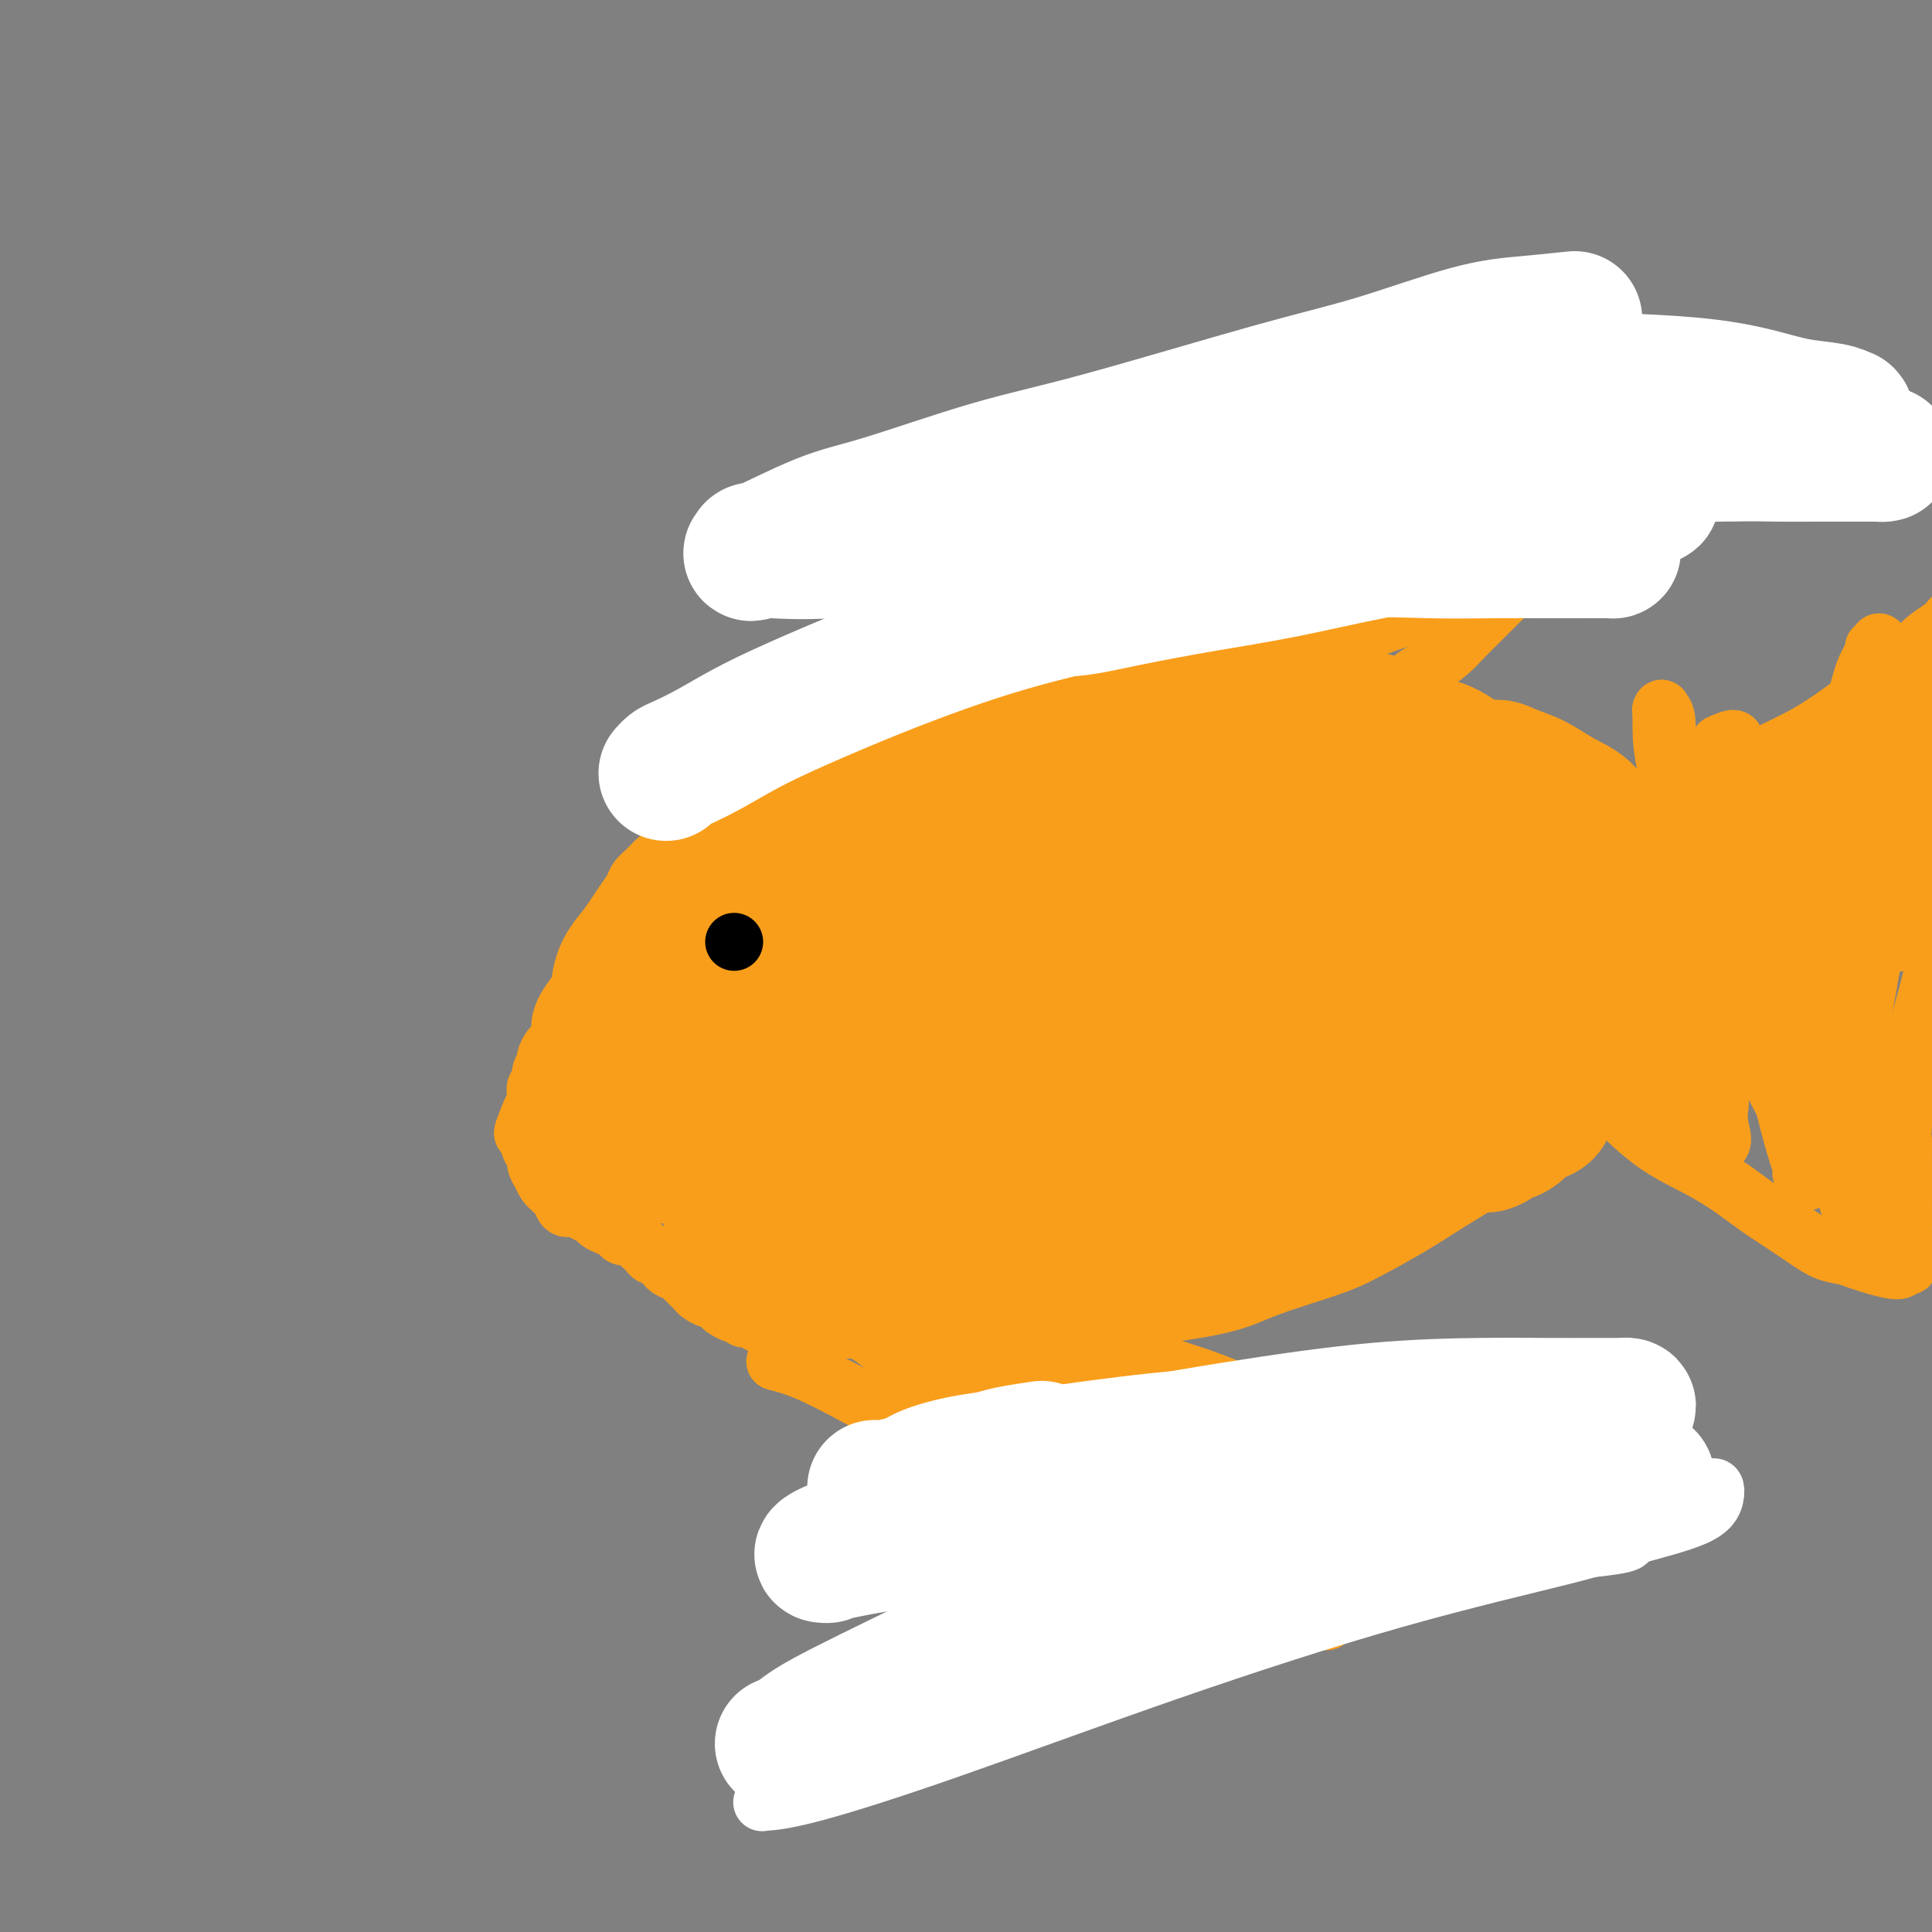 <svg viewBox='0 0 400 400' version='1.1' xmlns='http://www.w3.org/2000/svg' xmlns:xlink='http://www.w3.org/1999/xlink'><rect x="0" y="0" width="400" height="400" fill="#808080" stroke="none"/><g fill='none' stroke='#F99E1B' stroke-width='12' stroke-linecap='round' stroke-linejoin='round'><path d='M265,139c0.017,0.006 0.034,0.012 0,0c-0.034,-0.012 -0.121,-0.041 0,0c0.121,0.041 0.448,0.150 0,0c-0.448,-0.150 -1.673,-0.561 -3,-1c-1.327,-0.439 -2.756,-0.905 -4,-1c-1.244,-0.095 -2.302,0.181 -3,0c-0.698,-0.181 -1.035,-0.819 -2,-1c-0.965,-0.181 -2.556,0.095 -4,0c-1.444,-0.095 -2.741,-0.561 -4,-1c-1.259,-0.439 -2.482,-0.850 -4,-1c-1.518,-0.150 -3.332,-0.037 -5,0c-1.668,0.037 -3.191,-0.001 -5,0c-1.809,0.001 -3.905,0.041 -6,0c-2.095,-0.041 -4.191,-0.163 -6,0c-1.809,0.163 -3.333,0.610 -5,1c-1.667,0.390 -3.478,0.723 -5,1c-1.522,0.277 -2.754,0.497 -4,1c-1.246,0.503 -2.506,1.288 -4,2c-1.494,0.712 -3.221,1.349 -5,2c-1.779,0.651 -3.609,1.315 -5,2c-1.391,0.685 -2.341,1.390 -4,2c-1.659,0.610 -4.026,1.126 -6,2c-1.974,0.874 -3.557,2.107 -5,3c-1.443,0.893 -2.748,1.445 -4,2c-1.252,0.555 -2.453,1.111 -4,2c-1.547,0.889 -3.442,2.111 -5,3c-1.558,0.889 -2.779,1.444 -4,2'/><path d='M159,159c-7.893,3.922 -4.626,2.727 -4,3c0.626,0.273 -1.388,2.012 -3,3c-1.612,0.988 -2.823,1.223 -4,2c-1.177,0.777 -2.321,2.095 -3,3c-0.679,0.905 -0.891,1.397 -2,2c-1.109,0.603 -3.113,1.316 -4,2c-0.887,0.684 -0.657,1.337 -1,2c-0.343,0.663 -1.261,1.335 -2,2c-0.739,0.665 -1.300,1.322 -2,2c-0.700,0.678 -1.538,1.377 -2,2c-0.462,0.623 -0.547,1.171 -1,2c-0.453,0.829 -1.273,1.940 -2,3c-0.727,1.060 -1.360,2.069 -2,3c-0.640,0.931 -1.288,1.786 -2,3c-0.712,1.214 -1.490,2.789 -2,4c-0.510,1.211 -0.754,2.057 -1,3c-0.246,0.943 -0.496,1.981 -1,3c-0.504,1.019 -1.262,2.017 -2,3c-0.738,0.983 -1.454,1.950 -2,3c-0.546,1.050 -0.921,2.183 -1,3c-0.079,0.817 0.138,1.317 0,2c-0.138,0.683 -0.629,1.548 -1,2c-0.371,0.452 -0.620,0.492 -1,1c-0.380,0.508 -0.890,1.483 -1,2c-0.110,0.517 0.181,0.575 0,1c-0.181,0.425 -0.832,1.217 -1,2c-0.168,0.783 0.148,1.558 0,2c-0.148,0.442 -0.761,0.551 -1,1c-0.239,0.449 -0.103,1.236 0,2c0.103,0.764 0.172,1.504 0,2c-0.172,0.496 -0.586,0.748 -1,1'/><path d='M110,230c-3.403,7.903 -0.912,3.662 0,2c0.912,-1.662 0.243,-0.743 0,0c-0.243,0.743 -0.061,1.312 0,2c0.061,0.688 0.001,1.496 0,2c-0.001,0.504 0.056,0.703 0,1c-0.056,0.297 -0.226,0.691 0,1c0.226,0.309 0.848,0.534 1,1c0.152,0.466 -0.165,1.172 0,2c0.165,0.828 0.814,1.776 1,2c0.186,0.224 -0.091,-0.276 0,0c0.091,0.276 0.549,1.330 1,2c0.451,0.670 0.893,0.958 1,1c0.107,0.042 -0.123,-0.161 0,0c0.123,0.161 0.599,0.687 1,1c0.401,0.313 0.727,0.412 1,1c0.273,0.588 0.492,1.663 1,2c0.508,0.337 1.305,-0.064 2,0c0.695,0.064 1.290,0.594 2,1c0.710,0.406 1.537,0.687 2,1c0.463,0.313 0.562,0.657 1,1c0.438,0.343 1.217,0.683 2,1c0.783,0.317 1.572,0.610 2,1c0.428,0.390 0.496,0.878 1,1c0.504,0.122 1.445,-0.121 2,0c0.555,0.121 0.726,0.606 1,1c0.274,0.394 0.652,0.698 1,1c0.348,0.302 0.668,0.603 1,1c0.332,0.397 0.677,0.890 1,1c0.323,0.110 0.626,-0.163 1,0c0.374,0.163 0.821,0.761 1,1c0.179,0.239 0.089,0.120 0,0'/><path d='M137,261c3.277,1.868 1.469,1.040 1,1c-0.469,-0.040 0.399,0.710 1,1c0.601,0.290 0.934,0.119 1,0c0.066,-0.119 -0.137,-0.187 0,0c0.137,0.187 0.613,0.627 1,1c0.387,0.373 0.685,0.678 1,1c0.315,0.322 0.648,0.660 1,1c0.352,0.340 0.725,0.683 1,1c0.275,0.317 0.454,0.610 1,1c0.546,0.390 1.459,0.879 2,1c0.541,0.121 0.708,-0.126 1,0c0.292,0.126 0.707,0.626 1,1c0.293,0.374 0.463,0.621 1,1c0.537,0.379 1.439,0.890 2,1c0.561,0.110 0.779,-0.180 1,0c0.221,0.180 0.444,0.832 1,1c0.556,0.168 1.444,-0.147 2,0c0.556,0.147 0.779,0.757 1,1c0.221,0.243 0.440,0.118 1,0c0.560,-0.118 1.460,-0.228 2,0c0.540,0.228 0.721,0.793 1,1c0.279,0.207 0.656,0.055 1,0c0.344,-0.055 0.655,-0.015 1,0c0.345,0.015 0.722,0.004 1,0c0.278,-0.004 0.455,-0.001 1,0c0.545,0.001 1.458,0.000 2,0c0.542,-0.000 0.711,-0.000 1,0c0.289,0.000 0.696,0.000 1,0c0.304,-0.000 0.505,-0.000 1,0c0.495,0.000 1.284,0.000 2,0c0.716,-0.000 1.358,-0.000 2,0'/><path d='M174,275c4.114,0.619 2.397,0.166 2,0c-0.397,-0.166 0.524,-0.044 1,0c0.476,0.044 0.508,0.012 1,0c0.492,-0.012 1.444,-0.003 2,0c0.556,0.003 0.715,0.001 1,0c0.285,-0.001 0.695,-0.000 1,0c0.305,0.000 0.505,0.000 1,0c0.495,-0.000 1.283,-0.000 2,0c0.717,0.000 1.362,0.000 2,0c0.638,-0.000 1.270,-0.000 2,0c0.730,0.000 1.558,0.000 2,0c0.442,-0.000 0.500,-0.000 1,0c0.500,0.000 1.443,0.000 2,0c0.557,-0.000 0.726,-0.000 1,0c0.274,0.000 0.651,0.000 1,0c0.349,-0.000 0.671,-0.000 1,0c0.329,0.000 0.666,0.000 1,0c0.334,-0.000 0.666,-0.000 1,0c0.334,0.000 0.670,0.000 1,0c0.330,-0.000 0.655,-0.000 1,0c0.345,0.000 0.711,0.000 1,0c0.289,-0.000 0.501,-0.000 1,0c0.499,0.000 1.285,0.000 2,0c0.715,-0.000 1.361,-0.000 2,0c0.639,0.000 1.273,0.001 2,0c0.727,-0.001 1.549,-0.004 2,0c0.451,0.004 0.533,0.015 1,0c0.467,-0.015 1.321,-0.056 2,0c0.679,0.056 1.183,0.207 2,0c0.817,-0.207 1.948,-0.774 3,-1c1.052,-0.226 2.026,-0.113 3,0'/><path d='M222,274c7.766,-0.171 3.180,-0.098 2,0c-1.180,0.098 1.046,0.223 2,0c0.954,-0.223 0.636,-0.792 1,-1c0.364,-0.208 1.410,-0.055 2,0c0.590,0.055 0.724,0.011 1,0c0.276,-0.011 0.692,0.012 1,0c0.308,-0.012 0.506,-0.060 1,0c0.494,0.060 1.283,0.227 2,0c0.717,-0.227 1.362,-0.849 2,-1c0.638,-0.151 1.270,0.170 2,0c0.730,-0.170 1.558,-0.829 2,-1c0.442,-0.171 0.500,0.147 1,0c0.500,-0.147 1.443,-0.757 2,-1c0.557,-0.243 0.727,-0.118 1,0c0.273,0.118 0.650,0.229 1,0c0.350,-0.229 0.672,-0.797 1,-1c0.328,-0.203 0.660,-0.040 1,0c0.340,0.040 0.688,-0.041 1,0c0.312,0.041 0.588,0.204 1,0c0.412,-0.204 0.958,-0.777 1,-1c0.042,-0.223 -0.422,-0.097 0,0c0.422,0.097 1.730,0.167 2,0c0.270,-0.167 -0.499,-0.569 0,-1c0.499,-0.431 2.265,-0.890 3,-1c0.735,-0.110 0.438,0.128 1,0c0.562,-0.128 1.981,-0.622 3,-1c1.019,-0.378 1.638,-0.640 2,-1c0.362,-0.360 0.468,-0.818 1,-1c0.532,-0.182 1.489,-0.087 2,0c0.511,0.087 0.574,0.168 1,0c0.426,-0.168 1.213,-0.584 2,-1'/><path d='M267,262c7.435,-2.034 3.521,-1.118 3,-1c-0.521,0.118 2.351,-0.561 4,-1c1.649,-0.439 2.074,-0.638 3,-1c0.926,-0.362 2.355,-0.885 3,-1c0.645,-0.115 0.508,0.180 1,0c0.492,-0.180 1.612,-0.835 2,-1c0.388,-0.165 0.042,0.159 0,0c-0.042,-0.159 0.220,-0.802 1,-1c0.780,-0.198 2.079,0.049 3,0c0.921,-0.049 1.465,-0.395 2,-1c0.535,-0.605 1.062,-1.468 2,-2c0.938,-0.532 2.288,-0.734 3,-1c0.712,-0.266 0.785,-0.597 1,-1c0.215,-0.403 0.571,-0.880 1,-1c0.429,-0.120 0.931,0.115 1,0c0.069,-0.115 -0.295,-0.580 0,-1c0.295,-0.420 1.247,-0.794 2,-1c0.753,-0.206 1.305,-0.244 2,-1c0.695,-0.756 1.534,-2.230 2,-3c0.466,-0.770 0.560,-0.836 1,-1c0.440,-0.164 1.228,-0.425 2,-1c0.772,-0.575 1.529,-1.463 2,-2c0.471,-0.537 0.655,-0.724 1,-1c0.345,-0.276 0.851,-0.640 1,-1c0.149,-0.360 -0.058,-0.717 0,-1c0.058,-0.283 0.383,-0.494 1,-1c0.617,-0.506 1.527,-1.307 2,-2c0.473,-0.693 0.508,-1.279 1,-2c0.492,-0.721 1.440,-1.579 2,-2c0.560,-0.421 0.731,-0.406 1,-1c0.269,-0.594 0.634,-1.797 1,-3'/><path d='M318,226c3.874,-4.444 1.558,-2.553 1,-2c-0.558,0.553 0.643,-0.233 1,-1c0.357,-0.767 -0.129,-1.515 0,-2c0.129,-0.485 0.872,-0.706 1,-1c0.128,-0.294 -0.358,-0.660 0,-2c0.358,-1.340 1.560,-3.655 2,-5c0.440,-1.345 0.118,-1.722 0,-2c-0.118,-0.278 -0.032,-0.459 0,-1c0.032,-0.541 0.008,-1.442 0,-2c-0.008,-0.558 -0.002,-0.772 0,-1c0.002,-0.228 0.001,-0.470 0,-1c-0.001,-0.530 -0.000,-1.348 0,-2c0.000,-0.652 0.000,-1.138 0,-2c-0.000,-0.862 -0.000,-2.099 0,-3c0.000,-0.901 0.000,-1.467 0,-2c-0.000,-0.533 -0.000,-1.035 0,-2c0.000,-0.965 0.001,-2.394 0,-3c-0.001,-0.606 -0.004,-0.389 0,-1c0.004,-0.611 0.016,-2.051 0,-3c-0.016,-0.949 -0.060,-1.406 0,-2c0.060,-0.594 0.222,-1.324 0,-2c-0.222,-0.676 -0.829,-1.297 -1,-2c-0.171,-0.703 0.095,-1.486 0,-2c-0.095,-0.514 -0.550,-0.757 -1,-1c-0.450,-0.243 -0.894,-0.484 -1,-1c-0.106,-0.516 0.126,-1.307 0,-2c-0.126,-0.693 -0.611,-1.289 -1,-2c-0.389,-0.711 -0.682,-1.538 -1,-2c-0.318,-0.462 -0.662,-0.561 -1,-1c-0.338,-0.439 -0.669,-1.220 -1,-2'/><path d='M316,169c-1.018,-2.438 -0.062,-1.035 0,-1c0.062,0.035 -0.771,-1.300 -1,-2c-0.229,-0.700 0.146,-0.765 0,-1c-0.146,-0.235 -0.813,-0.640 -1,-1c-0.187,-0.360 0.105,-0.674 0,-1c-0.105,-0.326 -0.607,-0.665 -1,-1c-0.393,-0.335 -0.678,-0.667 -1,-1c-0.322,-0.333 -0.682,-0.667 -1,-1c-0.318,-0.333 -0.595,-0.667 -1,-1c-0.405,-0.333 -0.938,-0.667 -1,-1c-0.062,-0.333 0.348,-0.666 0,-1c-0.348,-0.334 -1.455,-0.668 -2,-1c-0.545,-0.332 -0.529,-0.663 -1,-1c-0.471,-0.337 -1.428,-0.682 -2,-1c-0.572,-0.318 -0.757,-0.610 -1,-1c-0.243,-0.390 -0.544,-0.878 -1,-1c-0.456,-0.122 -1.069,0.122 -2,0c-0.931,-0.122 -2.182,-0.611 -3,-1c-0.818,-0.389 -1.205,-0.679 -2,-1c-0.795,-0.321 -2.000,-0.675 -3,-1c-1.000,-0.325 -1.795,-0.623 -3,-1c-1.205,-0.377 -2.820,-0.833 -4,-1c-1.180,-0.167 -1.924,-0.046 -3,0c-1.076,0.046 -2.484,0.016 -4,0c-1.516,-0.016 -3.139,-0.018 -5,0c-1.861,0.018 -3.961,0.057 -6,0c-2.039,-0.057 -4.016,-0.209 -6,0c-1.984,0.209 -3.975,0.778 -6,1c-2.025,0.222 -4.084,0.098 -6,0c-1.916,-0.098 -3.690,-0.171 -5,0c-1.310,0.171 -2.155,0.585 -3,1'/><path d='M241,149c-8.048,0.155 -4.167,0.042 -3,0c1.167,-0.042 -0.381,-0.012 -1,0c-0.619,0.012 -0.310,0.006 0,0'/></g>
<g fill='none' stroke='#F99E1B' stroke-width='28' stroke-linecap='round' stroke-linejoin='round'><path d='M259,150c-7.311,0.629 -14.622,1.258 -23,4c-8.378,2.742 -17.823,7.598 -26,13c-8.177,5.402 -15.085,11.349 -21,17c-5.915,5.651 -10.838,11.007 -15,16c-4.162,4.993 -7.562,9.624 -11,15c-3.438,5.376 -6.912,11.498 -9,17c-2.088,5.502 -2.789,10.386 -3,14c-0.211,3.614 0.067,5.959 1,8c0.933,2.041 2.522,3.778 7,5c4.478,1.222 11.847,1.928 21,0c9.153,-1.928 20.092,-6.491 30,-11c9.908,-4.509 18.786,-8.964 26,-14c7.214,-5.036 12.766,-10.653 17,-16c4.234,-5.347 7.151,-10.425 9,-16c1.849,-5.575 2.629,-11.647 3,-16c0.371,-4.353 0.331,-6.986 0,-10c-0.331,-3.014 -0.955,-6.409 -3,-10c-2.045,-3.591 -5.511,-7.380 -9,-10c-3.489,-2.620 -7.001,-4.073 -11,-5c-3.999,-0.927 -8.484,-1.327 -14,-1c-5.516,0.327 -12.063,1.381 -19,4c-6.937,2.619 -14.263,6.802 -21,11c-6.737,4.198 -12.886,8.413 -18,13c-5.114,4.587 -9.192,9.548 -13,14c-3.808,4.452 -7.346,8.395 -10,12c-2.654,3.605 -4.423,6.874 -5,10c-0.577,3.126 0.037,6.111 0,7c-0.037,0.889 -0.725,-0.317 0,0c0.725,0.317 2.862,2.159 5,4'/><path d='M147,225c1.979,1.086 4.427,1.801 9,2c4.573,0.199 11.270,-0.117 18,-1c6.730,-0.883 13.492,-2.331 20,-5c6.508,-2.669 12.763,-6.558 18,-10c5.237,-3.442 9.456,-6.438 15,-13c5.544,-6.562 12.414,-16.690 15,-21c2.586,-4.310 0.889,-2.802 1,-4c0.111,-1.198 2.029,-5.101 3,-8c0.971,-2.899 0.996,-4.795 1,-6c0.004,-1.205 -0.011,-1.719 0,-2c0.011,-0.281 0.050,-0.330 -1,-1c-1.050,-0.670 -3.188,-1.962 -7,-3c-3.812,-1.038 -9.297,-1.824 -17,-1c-7.703,0.824 -17.623,3.257 -28,7c-10.377,3.743 -21.211,8.796 -28,12c-6.789,3.204 -9.533,4.559 -14,8c-4.467,3.441 -10.655,8.967 -15,13c-4.345,4.033 -6.846,6.573 -8,9c-1.154,2.427 -0.962,4.739 -1,6c-0.038,1.261 -0.308,1.469 0,2c0.308,0.531 1.192,1.386 3,3c1.808,1.614 4.539,3.989 8,6c3.461,2.011 7.651,3.659 12,5c4.349,1.341 8.856,2.374 14,3c5.144,0.626 10.926,0.845 16,1c5.074,0.155 9.441,0.245 14,0c4.559,-0.245 9.310,-0.825 15,-3c5.690,-2.175 12.319,-5.944 16,-8c3.681,-2.056 4.414,-2.400 6,-4c1.586,-1.600 4.025,-4.457 6,-7c1.975,-2.543 3.488,-4.771 5,-7'/><path d='M243,198c2.853,-3.939 1.486,-4.787 1,-6c-0.486,-1.213 -0.092,-2.792 0,-4c0.092,-1.208 -0.119,-2.045 -1,-3c-0.881,-0.955 -2.431,-2.029 -4,-3c-1.569,-0.971 -3.157,-1.838 -7,-2c-3.843,-0.162 -9.942,0.382 -14,1c-4.058,0.618 -6.075,1.311 -10,3c-3.925,1.689 -9.758,4.374 -15,7c-5.242,2.626 -9.891,5.195 -14,8c-4.109,2.805 -7.676,5.848 -11,9c-3.324,3.152 -6.405,6.414 -9,10c-2.595,3.586 -4.705,7.497 -6,11c-1.295,3.503 -1.774,6.597 -2,8c-0.226,1.403 -0.198,1.114 1,2c1.198,0.886 3.566,2.946 7,4c3.434,1.054 7.933,1.103 14,0c6.067,-1.103 13.702,-3.358 21,-6c7.298,-2.642 14.261,-5.672 20,-9c5.739,-3.328 10.256,-6.955 15,-10c4.744,-3.045 9.716,-5.510 13,-8c3.284,-2.490 4.881,-5.007 7,-7c2.119,-1.993 4.761,-3.463 6,-5c1.239,-1.537 1.074,-3.141 1,-4c-0.074,-0.859 -0.058,-0.974 0,-1c0.058,-0.026 0.159,0.036 -1,0c-1.159,-0.036 -3.576,-0.169 -7,-1c-3.424,-0.831 -7.854,-2.358 -12,-3c-4.146,-0.642 -8.008,-0.399 -12,0c-3.992,0.399 -8.113,0.954 -12,2c-3.887,1.046 -7.539,2.585 -11,4c-3.461,1.415 -6.730,2.708 -10,4'/><path d='M191,199c-6.689,2.714 -6.911,4.498 -9,6c-2.089,1.502 -6.045,2.723 -9,4c-2.955,1.277 -4.910,2.610 -7,4c-2.090,1.390 -4.317,2.835 -6,4c-1.683,1.165 -2.822,2.049 -4,3c-1.178,0.951 -2.394,1.970 -4,3c-1.606,1.030 -3.603,2.073 -5,3c-1.397,0.927 -2.195,1.740 -4,3c-1.805,1.260 -4.616,2.967 -6,4c-1.384,1.033 -1.342,1.390 -2,2c-0.658,0.610 -2.017,1.471 -3,2c-0.983,0.529 -1.591,0.726 -2,1c-0.409,0.274 -0.621,0.626 -1,1c-0.379,0.374 -0.927,0.772 -1,1c-0.073,0.228 0.330,0.288 1,0c0.670,-0.288 1.608,-0.923 4,-1c2.392,-0.077 6.238,0.402 10,1c3.762,0.598 7.442,1.313 11,2c3.558,0.687 6.996,1.347 10,2c3.004,0.653 5.575,1.300 8,2c2.425,0.700 4.705,1.454 6,2c1.295,0.546 1.606,0.882 2,1c0.394,0.118 0.872,0.016 1,0c0.128,-0.016 -0.093,0.054 0,0c0.093,-0.054 0.499,-0.231 -1,-1c-1.499,-0.769 -4.904,-2.130 -8,-3c-3.096,-0.870 -5.885,-1.249 -9,-2c-3.115,-0.751 -6.558,-1.876 -10,-3'/><path d='M153,240c-5.859,-1.780 -6.506,-1.731 -8,-2c-1.494,-0.269 -3.835,-0.856 -6,-1c-2.165,-0.144 -4.153,0.153 -6,0c-1.847,-0.153 -3.551,-0.758 -5,-1c-1.449,-0.242 -2.641,-0.122 -4,0c-1.359,0.122 -2.883,0.245 -4,0c-1.117,-0.245 -1.825,-0.858 -2,-1c-0.175,-0.142 0.185,0.188 0,0c-0.185,-0.188 -0.914,-0.892 -1,-1c-0.086,-0.108 0.473,0.381 1,0c0.527,-0.381 1.022,-1.633 3,-3c1.978,-1.367 5.437,-2.849 9,-4c3.563,-1.151 7.229,-1.969 11,-3c3.771,-1.031 7.647,-2.273 11,-3c3.353,-0.727 6.184,-0.938 9,-1c2.816,-0.062 5.616,0.025 8,0c2.384,-0.025 4.353,-0.162 6,0c1.647,0.162 2.974,0.623 5,1c2.026,0.377 4.751,0.671 7,1c2.249,0.329 4.022,0.692 6,1c1.978,0.308 4.159,0.561 6,1c1.841,0.439 3.341,1.064 5,2c1.659,0.936 3.478,2.182 5,3c1.522,0.818 2.746,1.208 4,2c1.254,0.792 2.539,1.988 4,3c1.461,1.012 3.100,1.842 4,3c0.900,1.158 1.062,2.645 2,4c0.938,1.355 2.654,2.580 4,4c1.346,1.420 2.324,3.036 3,4c0.676,0.964 1.050,1.275 2,2c0.950,0.725 2.475,1.862 4,3'/><path d='M236,254c2.854,3.038 2.489,2.135 3,2c0.511,-0.135 1.897,0.500 3,1c1.103,0.500 1.923,0.864 3,1c1.077,0.136 2.413,0.043 3,0c0.587,-0.043 0.426,-0.038 1,0c0.574,0.038 1.882,0.108 3,0c1.118,-0.108 2.046,-0.394 3,-1c0.954,-0.606 1.936,-1.533 4,-3c2.064,-1.467 5.212,-3.475 7,-5c1.788,-1.525 2.216,-2.565 3,-4c0.784,-1.435 1.923,-3.263 3,-5c1.077,-1.737 2.093,-3.383 3,-5c0.907,-1.617 1.704,-3.203 2,-4c0.296,-0.797 0.091,-0.803 0,-1c-0.091,-0.197 -0.069,-0.584 0,-1c0.069,-0.416 0.186,-0.861 0,-1c-0.186,-0.139 -0.673,0.029 -1,0c-0.327,-0.029 -0.492,-0.253 -2,0c-1.508,0.253 -4.357,0.984 -7,2c-2.643,1.016 -5.079,2.318 -8,4c-2.921,1.682 -6.327,3.743 -10,6c-3.673,2.257 -7.613,4.710 -11,7c-3.387,2.290 -6.220,4.416 -9,6c-2.780,1.584 -5.505,2.624 -8,4c-2.495,1.376 -4.760,3.087 -6,4c-1.240,0.913 -1.457,1.029 -2,1c-0.543,-0.029 -1.414,-0.204 -2,0c-0.586,0.204 -0.889,0.786 -1,1c-0.111,0.214 -0.032,0.061 0,0c0.032,-0.061 0.016,-0.031 0,0'/><path d='M210,263c-7.498,4.518 -1.744,1.313 1,0c2.744,-1.313 2.477,-0.736 4,0c1.523,0.736 4.837,1.629 8,2c3.163,0.371 6.176,0.220 9,0c2.824,-0.220 5.458,-0.507 9,-1c3.542,-0.493 7.992,-1.191 11,-2c3.008,-0.809 4.573,-1.731 8,-3c3.427,-1.269 8.715,-2.887 12,-4c3.285,-1.113 4.568,-1.722 7,-3c2.432,-1.278 6.012,-3.226 9,-5c2.988,-1.774 5.383,-3.374 8,-5c2.617,-1.626 5.456,-3.279 8,-5c2.544,-1.721 4.794,-3.509 7,-5c2.206,-1.491 4.368,-2.686 6,-4c1.632,-1.314 2.735,-2.746 4,-4c1.265,-1.254 2.692,-2.330 4,-4c1.308,-1.670 2.498,-3.933 3,-5c0.502,-1.067 0.316,-0.938 1,-2c0.684,-1.062 2.237,-3.315 3,-5c0.763,-1.685 0.736,-2.802 1,-4c0.264,-1.198 0.819,-2.476 1,-4c0.181,-1.524 -0.011,-3.292 0,-5c0.011,-1.708 0.224,-3.355 0,-5c-0.224,-1.645 -0.887,-3.287 -1,-5c-0.113,-1.713 0.323,-3.497 0,-5c-0.323,-1.503 -1.404,-2.724 -2,-4c-0.596,-1.276 -0.707,-2.607 -1,-4c-0.293,-1.393 -0.769,-2.848 -2,-4c-1.231,-1.152 -3.216,-2.003 -5,-3c-1.784,-0.997 -3.367,-2.142 -5,-3c-1.633,-0.858 -3.317,-1.429 -5,-2'/><path d='M313,160c-2.950,-1.462 -2.827,-1.116 -4,-1c-1.173,0.116 -3.644,0.002 -5,0c-1.356,-0.002 -1.599,0.108 -2,0c-0.401,-0.108 -0.961,-0.433 -2,0c-1.039,0.433 -2.559,1.623 -4,3c-1.441,1.377 -2.804,2.942 -4,4c-1.196,1.058 -2.224,1.609 -3,3c-0.776,1.391 -1.301,3.621 -2,6c-0.699,2.379 -1.573,4.908 -2,8c-0.427,3.092 -0.406,6.747 0,11c0.406,4.253 1.197,9.104 2,13c0.803,3.896 1.619,6.836 3,10c1.381,3.164 3.328,6.550 5,9c1.672,2.450 3.068,3.964 4,5c0.932,1.036 1.399,1.595 2,2c0.601,0.405 1.338,0.656 2,1c0.662,0.344 1.251,0.781 2,1c0.749,0.219 1.658,0.221 2,0c0.342,-0.221 0.116,-0.665 0,-1c-0.116,-0.335 -0.121,-0.559 0,-1c0.121,-0.441 0.367,-1.097 0,-3c-0.367,-1.903 -1.345,-5.052 -2,-8c-0.655,-2.948 -0.985,-5.694 -2,-8c-1.015,-2.306 -2.716,-4.173 -4,-6c-1.284,-1.827 -2.150,-3.615 -3,-5c-0.850,-1.385 -1.685,-2.369 -3,-3c-1.315,-0.631 -3.109,-0.909 -4,-1c-0.891,-0.091 -0.878,0.007 -1,0c-0.122,-0.007 -0.379,-0.117 -1,0c-0.621,0.117 -1.606,0.462 -2,1c-0.394,0.538 -0.197,1.269 0,2'/><path d='M285,202c-1.442,0.495 -1.048,0.734 -1,1c0.048,0.266 -0.250,0.560 0,2c0.250,1.440 1.049,4.025 2,6c0.951,1.975 2.055,3.341 3,5c0.945,1.659 1.730,3.611 3,5c1.270,1.389 3.024,2.215 4,3c0.976,0.785 1.175,1.531 2,2c0.825,0.469 2.277,0.662 3,1c0.723,0.338 0.719,0.821 1,1c0.281,0.179 0.849,0.055 1,0c0.151,-0.055 -0.114,-0.042 0,0c0.114,0.042 0.609,0.113 1,0c0.391,-0.113 0.679,-0.409 1,-1c0.321,-0.591 0.674,-1.476 1,-2c0.326,-0.524 0.623,-0.687 1,-2c0.377,-1.313 0.833,-3.775 1,-6c0.167,-2.225 0.045,-4.214 0,-6c-0.045,-1.786 -0.012,-3.369 0,-5c0.012,-1.631 0.003,-3.309 0,-5c-0.003,-1.691 0.000,-3.393 0,-5c-0.000,-1.607 -0.003,-3.117 0,-4c0.003,-0.883 0.013,-1.140 0,-2c-0.013,-0.860 -0.049,-2.324 0,-3c0.049,-0.676 0.182,-0.563 0,-1c-0.182,-0.437 -0.680,-1.422 -1,-2c-0.320,-0.578 -0.463,-0.747 -1,-1c-0.537,-0.253 -1.467,-0.590 -2,-1c-0.533,-0.410 -0.669,-0.893 -1,-1c-0.331,-0.107 -0.858,0.164 -2,0c-1.142,-0.164 -2.898,-0.761 -4,-1c-1.102,-0.239 -1.551,-0.119 -2,0'/><path d='M295,180c-2.481,-0.326 -4.183,-0.142 -6,0c-1.817,0.142 -3.750,0.242 -5,0c-1.250,-0.242 -1.816,-0.827 -3,-1c-1.184,-0.173 -2.985,0.066 -4,0c-1.015,-0.066 -1.246,-0.438 -2,-1c-0.754,-0.562 -2.033,-1.313 -3,-2c-0.967,-0.687 -1.622,-1.309 -2,-2c-0.378,-0.691 -0.478,-1.452 -1,-2c-0.522,-0.548 -1.464,-0.882 -2,-2c-0.536,-1.118 -0.665,-3.021 -1,-4c-0.335,-0.979 -0.874,-1.033 -1,-1c-0.126,0.033 0.163,0.153 0,0c-0.163,-0.153 -0.777,-0.578 -1,-1c-0.223,-0.422 -0.056,-0.842 0,-1c0.056,-0.158 0.001,-0.053 0,0c-0.001,0.053 0.051,0.056 0,0c-0.051,-0.056 -0.206,-0.169 0,-1c0.206,-0.831 0.773,-2.380 1,-3c0.227,-0.620 0.113,-0.310 0,0'/><path d='M258,144c-0.074,-0.017 -0.147,-0.034 0,0c0.147,0.034 0.515,0.121 0,0c-0.515,-0.121 -1.912,-0.448 0,0c1.912,0.448 7.135,1.671 10,2c2.865,0.329 3.374,-0.238 5,0c1.626,0.238 4.371,1.279 7,2c2.629,0.721 5.143,1.123 7,2c1.857,0.877 3.056,2.230 5,3c1.944,0.770 4.634,0.956 7,2c2.366,1.044 4.409,2.945 6,4c1.591,1.055 2.730,1.265 4,2c1.270,0.735 2.672,1.995 4,3c1.328,1.005 2.582,1.754 4,3c1.418,1.246 3.001,2.990 4,4c0.999,1.010 1.416,1.285 2,2c0.584,0.715 1.336,1.868 2,3c0.664,1.132 1.239,2.242 2,3c0.761,0.758 1.706,1.165 2,2c0.294,0.835 -0.065,2.097 0,3c0.065,0.903 0.553,1.445 1,2c0.447,0.555 0.852,1.121 1,2c0.148,0.879 0.040,2.069 0,3c-0.040,0.931 -0.011,1.603 0,2c0.011,0.397 0.003,0.519 0,1c-0.003,0.481 -0.001,1.322 0,2c0.001,0.678 0.000,1.194 0,2c-0.000,0.806 -0.000,1.903 0,3'/><path d='M331,201c0.353,3.689 0.235,2.912 0,3c-0.235,0.088 -0.588,1.039 -1,2c-0.412,0.961 -0.885,1.930 -1,3c-0.115,1.070 0.128,2.240 0,3c-0.128,0.760 -0.626,1.109 -1,2c-0.374,0.891 -0.625,2.323 -1,3c-0.375,0.677 -0.874,0.600 -1,1c-0.126,0.400 0.121,1.277 0,2c-0.121,0.723 -0.610,1.292 -1,2c-0.390,0.708 -0.681,1.555 -1,2c-0.319,0.445 -0.666,0.487 -1,1c-0.334,0.513 -0.656,1.499 -1,2c-0.344,0.501 -0.711,0.519 -1,1c-0.289,0.481 -0.500,1.424 -1,2c-0.500,0.576 -1.289,0.784 -2,1c-0.711,0.216 -1.345,0.440 -2,1c-0.655,0.560 -1.331,1.456 -2,2c-0.669,0.544 -1.330,0.735 -2,1c-0.670,0.265 -1.349,0.604 -2,1c-0.651,0.396 -1.274,0.850 -2,1c-0.726,0.150 -1.556,-0.004 -2,0c-0.444,0.004 -0.501,0.167 -1,0c-0.499,-0.167 -1.440,-0.665 -2,-1c-0.560,-0.335 -0.738,-0.507 -1,-1c-0.262,-0.493 -0.607,-1.309 -1,-2c-0.393,-0.691 -0.834,-1.258 -1,-2c-0.166,-0.742 -0.055,-1.657 0,-3c0.055,-1.343 0.056,-3.112 0,-5c-0.056,-1.888 -0.169,-3.893 0,-6c0.169,-2.107 0.620,-4.316 1,-6c0.380,-1.684 0.690,-2.842 1,-4'/><path d='M302,207c0.536,-3.946 0.875,-3.311 1,-4c0.125,-0.689 0.034,-2.703 0,-4c-0.034,-1.297 -0.013,-1.879 0,-3c0.013,-1.121 0.018,-2.782 0,-4c-0.018,-1.218 -0.060,-1.993 0,-3c0.060,-1.007 0.223,-2.245 0,-4c-0.223,-1.755 -0.832,-4.026 -1,-5c-0.168,-0.974 0.107,-0.652 0,-1c-0.107,-0.348 -0.594,-1.365 -1,-2c-0.406,-0.635 -0.729,-0.888 -1,-1c-0.271,-0.112 -0.488,-0.081 -1,0c-0.512,0.081 -1.319,0.214 -2,0c-0.681,-0.214 -1.236,-0.775 -2,-1c-0.764,-0.225 -1.736,-0.113 -3,0c-1.264,0.113 -2.819,0.226 -4,0c-1.181,-0.226 -1.989,-0.792 -3,-1c-1.011,-0.208 -2.225,-0.057 -3,0c-0.775,0.057 -1.112,0.019 -2,0c-0.888,-0.019 -2.325,-0.019 -3,0c-0.675,0.019 -0.586,0.057 -1,0c-0.414,-0.057 -1.332,-0.207 -2,0c-0.668,0.207 -1.086,0.772 -2,1c-0.914,0.228 -2.325,0.118 -3,0c-0.675,-0.118 -0.615,-0.243 -1,0c-0.385,0.243 -1.217,0.854 -2,1c-0.783,0.146 -1.519,-0.172 -2,0c-0.481,0.172 -0.706,0.833 -1,1c-0.294,0.167 -0.656,-0.162 -1,0c-0.344,0.162 -0.670,0.813 -1,1c-0.330,0.187 -0.666,-0.089 -1,0c-0.334,0.089 -0.667,0.545 -1,1'/><path d='M259,179c-2.321,0.713 -0.622,-0.005 0,0c0.622,0.005 0.167,0.732 0,1c-0.167,0.268 -0.048,0.077 0,0c0.048,-0.077 0.024,-0.038 0,0'/></g>
<g fill='none' stroke='#000000' stroke-width='12' stroke-linecap='round' stroke-linejoin='round'><path d='M152,195c0.000,0.000 0.000,0.000 0,0c0.000,0.000 0.000,0.000 0,0'/></g>
<g fill='none' stroke='#F99E1B' stroke-width='12' stroke-linecap='round' stroke-linejoin='round'><path d='M172,140c-0.000,0.000 -0.000,0.000 0,0c0.000,-0.000 0.001,-0.001 0,0c-0.001,0.001 -0.005,0.003 0,0c0.005,-0.003 0.018,-0.010 0,0c-0.018,0.010 -0.069,0.038 0,0c0.069,-0.038 0.256,-0.141 0,0c-0.256,0.141 -0.956,0.527 0,0c0.956,-0.527 3.567,-1.966 6,-3c2.433,-1.034 4.687,-1.663 7,-3c2.313,-1.337 4.684,-3.382 7,-5c2.316,-1.618 4.578,-2.810 7,-4c2.422,-1.190 5.003,-2.379 7,-4c1.997,-1.621 3.408,-3.675 5,-5c1.592,-1.325 3.363,-1.920 5,-3c1.637,-1.080 3.139,-2.644 5,-4c1.861,-1.356 4.082,-2.505 6,-4c1.918,-1.495 3.532,-3.336 5,-5c1.468,-1.664 2.791,-3.150 4,-4c1.209,-0.850 2.306,-1.064 4,-2c1.694,-0.936 3.986,-2.594 6,-4c2.014,-1.406 3.750,-2.562 6,-4c2.250,-1.438 5.014,-3.160 7,-4c1.986,-0.840 3.195,-0.797 4,-1c0.805,-0.203 1.205,-0.651 2,-1c0.795,-0.349 1.983,-0.601 3,-1c1.017,-0.399 1.861,-0.947 3,-1c1.139,-0.053 2.573,0.388 4,0c1.427,-0.388 2.846,-1.604 5,-2c2.154,-0.396 5.044,0.030 7,0c1.956,-0.030 2.978,-0.515 4,-1'/><path d='M291,75c5.535,-1.083 3.374,-0.290 3,0c-0.374,0.290 1.041,0.077 2,0c0.959,-0.077 1.464,-0.020 2,0c0.536,0.020 1.103,0.002 2,0c0.897,-0.002 2.124,0.014 3,0c0.876,-0.014 1.401,-0.056 2,0c0.599,0.056 1.273,0.211 2,0c0.727,-0.211 1.508,-0.789 2,-1c0.492,-0.211 0.695,-0.057 1,0c0.305,0.057 0.711,0.015 1,0c0.289,-0.015 0.461,-0.004 1,0c0.539,0.004 1.447,0.001 2,0c0.553,-0.001 0.753,-0.000 1,0c0.247,0.000 0.541,0.000 1,0c0.459,-0.000 1.082,-0.000 2,0c0.918,0.000 2.131,0.000 3,0c0.869,-0.000 1.395,-0.000 2,0c0.605,0.000 1.290,0.000 2,0c0.710,-0.000 1.444,-0.000 2,0c0.556,0.000 0.933,0.000 1,0c0.067,-0.000 -0.174,-0.001 0,0c0.174,0.001 0.765,0.003 1,0c0.235,-0.003 0.115,-0.011 0,0c-0.115,0.011 -0.223,0.041 0,0c0.223,-0.041 0.778,-0.155 1,0c0.222,0.155 0.111,0.577 0,1'/><path d='M330,75c5.974,0.016 1.409,0.057 0,0c-1.409,-0.057 0.340,-0.211 1,0c0.660,0.211 0.233,0.789 0,1c-0.233,0.211 -0.272,0.057 0,0c0.272,-0.057 0.857,-0.015 1,0c0.143,0.015 -0.154,0.004 0,0c0.154,-0.004 0.758,-0.001 1,0c0.242,0.001 0.120,0.000 0,0c-0.120,-0.000 -0.239,-0.000 0,0c0.239,0.000 0.836,0.001 1,0c0.164,-0.001 -0.104,-0.004 0,0c0.104,0.004 0.580,0.015 1,0c0.420,-0.015 0.785,-0.057 1,0c0.215,0.057 0.281,0.211 1,0c0.719,-0.211 2.091,-0.789 3,-1c0.909,-0.211 1.356,-0.057 2,0c0.644,0.057 1.486,0.015 2,0c0.514,-0.015 0.700,-0.004 1,0c0.300,0.004 0.714,0.001 1,0c0.286,-0.001 0.444,-0.000 1,0c0.556,0.000 1.511,0.000 2,0c0.489,-0.000 0.512,-0.000 1,0c0.488,0.000 1.440,0.000 2,0c0.560,-0.000 0.728,-0.000 1,0c0.272,0.000 0.649,0.000 1,0c0.351,-0.000 0.675,-0.000 1,0'/><path d='M355,75c4.090,-0.061 1.814,-0.213 1,0c-0.814,0.213 -0.166,0.790 0,1c0.166,0.210 -0.151,0.054 0,0c0.151,-0.054 0.770,-0.005 1,0c0.230,0.005 0.070,-0.033 0,0c-0.070,0.033 -0.051,0.136 0,0c0.051,-0.136 0.134,-0.511 0,0c-0.134,0.511 -0.486,1.907 -1,3c-0.514,1.093 -1.189,1.881 -2,3c-0.811,1.119 -1.757,2.568 -3,4c-1.243,1.432 -2.783,2.848 -4,4c-1.217,1.152 -2.112,2.041 -3,3c-0.888,0.959 -1.769,1.989 -3,3c-1.231,1.011 -2.812,2.003 -4,3c-1.188,0.997 -1.982,1.998 -3,3c-1.018,1.002 -2.262,2.005 -3,3c-0.738,0.995 -0.972,1.984 -2,3c-1.028,1.016 -2.849,2.061 -4,3c-1.151,0.939 -1.633,1.772 -3,3c-1.367,1.228 -3.619,2.849 -5,4c-1.381,1.151 -1.891,1.830 -3,3c-1.109,1.170 -2.818,2.831 -4,4c-1.182,1.169 -1.839,1.846 -3,3c-1.161,1.154 -2.827,2.783 -4,4c-1.173,1.217 -1.854,2.020 -3,3c-1.146,0.980 -2.756,2.137 -4,3c-1.244,0.863 -2.122,1.431 -3,2'/><path d='M293,140c-9.643,8.906 -4.750,4.172 -4,3c0.750,-1.172 -2.642,1.220 -5,3c-2.358,1.780 -3.681,2.950 -5,4c-1.319,1.050 -2.633,1.980 -4,3c-1.367,1.020 -2.786,2.128 -4,3c-1.214,0.872 -2.221,1.506 -3,2c-0.779,0.494 -1.329,0.847 -2,1c-0.671,0.153 -1.463,0.106 -2,0c-0.537,-0.106 -0.821,-0.269 -1,0c-0.179,0.269 -0.255,0.972 0,0c0.255,-0.972 0.839,-3.619 2,-7c1.161,-3.381 2.897,-7.497 6,-12c3.103,-4.503 7.571,-9.393 12,-14c4.429,-4.607 8.817,-8.930 13,-13c4.183,-4.070 8.160,-7.885 12,-11c3.840,-3.115 7.541,-5.528 11,-8c3.459,-2.472 6.675,-5.002 9,-7c2.325,-1.998 3.760,-3.462 5,-5c1.240,-1.538 2.287,-3.148 3,-4c0.713,-0.852 1.093,-0.947 1,-1c-0.093,-0.053 -0.658,-0.065 -1,0c-0.342,0.065 -0.460,0.207 -2,1c-1.540,0.793 -4.501,2.238 -8,4c-3.499,1.762 -7.536,3.840 -11,6c-3.464,2.160 -6.357,4.402 -10,7c-3.643,2.598 -8.037,5.553 -13,9c-4.963,3.447 -10.495,7.388 -16,12c-5.505,4.612 -10.982,9.896 -16,15c-5.018,5.104 -9.577,10.030 -13,14c-3.423,3.970 -5.712,6.985 -8,10'/><path d='M239,155c-6.401,6.879 -3.905,4.578 -3,4c0.905,-0.578 0.217,0.569 0,1c-0.217,0.431 0.036,0.148 1,-1c0.964,-1.148 2.640,-3.161 3,-4c0.360,-0.839 -0.595,-0.502 5,-6c5.595,-5.498 17.739,-16.829 25,-23c7.261,-6.171 9.640,-7.180 16,-11c6.360,-3.820 16.700,-10.449 22,-14c5.300,-3.551 5.560,-4.023 7,-5c1.440,-0.977 4.062,-2.458 6,-4c1.938,-1.542 3.194,-3.145 4,-4c0.806,-0.855 1.164,-0.962 1,-1c-0.164,-0.038 -0.849,-0.007 -1,0c-0.151,0.007 0.234,-0.010 0,0c-0.234,0.010 -1.086,0.048 -3,0c-1.914,-0.048 -4.891,-0.182 -8,0c-3.109,0.182 -6.350,0.680 -10,1c-3.650,0.320 -7.709,0.463 -12,1c-4.291,0.537 -8.813,1.469 -14,3c-5.187,1.531 -11.039,3.660 -15,5c-3.961,1.340 -6.031,1.889 -10,4c-3.969,2.111 -9.837,5.784 -14,9c-4.163,3.216 -6.619,5.975 -9,9c-2.381,3.025 -4.686,6.317 -7,9c-2.314,2.683 -4.637,4.756 -6,7c-1.363,2.244 -1.766,4.660 -2,6c-0.234,1.340 -0.300,1.605 0,2c0.300,0.395 0.967,0.920 1,1c0.033,0.080 -0.568,-0.286 1,-1c1.568,-0.714 5.305,-1.775 12,-4c6.695,-2.225 16.347,-5.612 26,-9'/><path d='M255,130c11.092,-4.686 19.322,-9.400 28,-14c8.678,-4.600 17.804,-9.086 25,-13c7.196,-3.914 12.462,-7.254 16,-10c3.538,-2.746 5.348,-4.896 7,-7c1.652,-2.104 3.145,-4.163 4,-6c0.855,-1.837 1.072,-3.452 1,-4c-0.072,-0.548 -0.433,-0.030 -1,0c-0.567,0.030 -1.342,-0.429 -4,0c-2.658,0.429 -7.200,1.745 -11,3c-3.800,1.255 -6.857,2.449 -11,4c-4.143,1.551 -9.371,3.458 -15,6c-5.629,2.542 -11.657,5.718 -18,9c-6.343,3.282 -13.000,6.669 -19,10c-6.000,3.331 -11.344,6.606 -16,10c-4.656,3.394 -8.623,6.906 -12,10c-3.377,3.094 -6.165,5.770 -8,8c-1.835,2.230 -2.716,4.013 -3,5c-0.284,0.987 0.028,1.177 0,1c-0.028,-0.177 -0.395,-0.721 0,-1c0.395,-0.279 1.553,-0.293 4,-1c2.447,-0.707 6.184,-2.105 13,-5c6.816,-2.895 16.711,-7.285 27,-12c10.289,-4.715 20.971,-9.754 29,-14c8.029,-4.246 13.406,-7.698 18,-11c4.594,-3.302 8.406,-6.454 11,-9c2.594,-2.546 3.971,-4.486 5,-6c1.029,-1.514 1.709,-2.602 2,-3c0.291,-0.398 0.194,-0.107 0,0c-0.194,0.107 -0.484,0.031 -1,0c-0.516,-0.031 -1.258,-0.015 -2,0'/><path d='M324,80c-2.483,0.842 -7.189,2.947 -11,5c-3.811,2.053 -6.725,4.056 -10,6c-3.275,1.944 -6.910,3.830 -11,6c-4.090,2.170 -8.636,4.622 -13,7c-4.364,2.378 -8.545,4.680 -18,10c-9.455,5.320 -24.183,13.658 -30,17c-5.817,3.342 -2.722,1.687 -4,3c-1.278,1.313 -6.928,5.595 -10,8c-3.072,2.405 -3.567,2.932 -4,4c-0.433,1.068 -0.806,2.675 -1,3c-0.194,0.325 -0.209,-0.634 0,-1c0.209,-0.366 0.641,-0.140 2,-1c1.359,-0.860 3.643,-2.806 9,-8c5.357,-5.194 13.785,-13.636 24,-22c10.215,-8.364 22.216,-16.648 31,-23c8.784,-6.352 14.350,-10.771 18,-14c3.650,-3.229 5.385,-5.269 7,-7c1.615,-1.731 3.110,-3.152 4,-4c0.890,-0.848 1.174,-1.123 1,-1c-0.174,0.123 -0.804,0.643 -2,1c-1.196,0.357 -2.956,0.549 -6,2c-3.044,1.451 -7.372,4.159 -11,6c-3.628,1.841 -6.556,2.814 -10,5c-3.444,2.186 -7.406,5.587 -12,9c-4.594,3.413 -9.822,6.840 -15,10c-5.178,3.160 -10.307,6.054 -15,9c-4.693,2.946 -8.949,5.944 -13,9c-4.051,3.056 -7.898,6.169 -11,9c-3.102,2.831 -5.458,5.380 -7,7c-1.542,1.620 -2.271,2.310 -3,3'/><path d='M203,138c-5.638,5.180 -2.732,4.129 -2,4c0.732,-0.129 -0.711,0.664 -1,1c-0.289,0.336 0.577,0.214 1,0c0.423,-0.214 0.404,-0.520 2,-1c1.596,-0.480 4.807,-1.134 9,-2c4.193,-0.866 9.370,-1.945 19,-4c9.630,-2.055 23.715,-5.087 32,-7c8.285,-1.913 10.770,-2.707 15,-4c4.230,-1.293 10.204,-3.086 15,-5c4.796,-1.914 8.414,-3.948 12,-6c3.586,-2.052 7.139,-4.121 10,-6c2.861,-1.879 5.029,-3.569 7,-5c1.971,-1.431 3.745,-2.604 5,-4c1.255,-1.396 1.991,-3.015 3,-4c1.009,-0.985 2.291,-1.335 3,-2c0.709,-0.665 0.845,-1.646 1,-2c0.155,-0.354 0.329,-0.080 0,0c-0.329,0.080 -1.162,-0.034 -3,0c-1.838,0.034 -4.682,0.216 -8,1c-3.318,0.784 -7.109,2.172 -11,4c-3.891,1.828 -7.881,4.097 -12,7c-4.119,2.903 -8.369,6.439 -12,10c-3.631,3.561 -6.645,7.145 -9,10c-2.355,2.855 -4.051,4.980 -5,6c-0.949,1.020 -1.151,0.933 -1,1c0.151,0.067 0.656,0.287 1,0c0.344,-0.287 0.527,-1.082 3,-2c2.473,-0.918 7.237,-1.959 12,-3'/><path d='M289,125c5.233,-1.248 10.817,-2.367 16,-3c5.183,-0.633 9.965,-0.780 14,-1c4.035,-0.220 7.324,-0.514 9,-1c1.676,-0.486 1.741,-1.164 3,-2c1.259,-0.836 3.714,-1.829 7,-4c3.286,-2.171 7.403,-5.520 9,-7c1.597,-1.480 0.674,-1.092 1,-2c0.326,-0.908 1.900,-3.113 3,-5c1.100,-1.887 1.726,-3.455 2,-5c0.274,-1.545 0.197,-3.068 0,-4c-0.197,-0.932 -0.515,-1.273 -1,-2c-0.485,-0.727 -1.137,-1.841 -2,-3c-0.863,-1.159 -1.938,-2.364 -3,-3c-1.062,-0.636 -2.111,-0.702 -3,-1c-0.889,-0.298 -1.619,-0.827 -3,-1c-1.381,-0.173 -3.414,0.010 -5,0c-1.586,-0.010 -2.727,-0.214 -5,1c-2.273,1.214 -5.680,3.848 -9,6c-3.320,2.152 -6.555,3.824 -10,6c-3.445,2.176 -7.102,4.856 -11,8c-3.898,3.144 -8.039,6.753 -11,10c-2.961,3.247 -4.744,6.134 -7,9c-2.256,2.866 -4.987,5.712 -7,8c-2.013,2.288 -3.310,4.016 -4,5c-0.690,0.984 -0.773,1.222 -1,2c-0.227,0.778 -0.600,2.095 0,2c0.600,-0.095 2.171,-1.603 4,-3c1.829,-1.397 3.915,-2.684 7,-4c3.085,-1.316 7.167,-2.662 11,-4c3.833,-1.338 7.416,-2.669 11,-4'/><path d='M304,123c6.344,-2.931 5.703,-2.759 7,-4c1.297,-1.241 4.530,-3.895 7,-6c2.470,-2.105 4.176,-3.660 5,-5c0.824,-1.340 0.768,-2.463 1,-3c0.232,-0.537 0.754,-0.487 1,-1c0.246,-0.513 0.217,-1.587 0,-2c-0.217,-0.413 -0.620,-0.163 -1,0c-0.380,0.163 -0.736,0.240 -2,0c-1.264,-0.240 -3.435,-0.796 -5,-1c-1.565,-0.204 -2.524,-0.055 -4,0c-1.476,0.055 -3.468,0.016 -6,0c-2.532,-0.016 -5.605,-0.009 -9,0c-3.395,0.009 -7.114,0.021 -11,0c-3.886,-0.021 -7.940,-0.074 -12,0c-4.060,0.074 -8.125,0.275 -12,1c-3.875,0.725 -7.560,1.973 -11,3c-3.440,1.027 -6.637,1.831 -9,3c-2.363,1.169 -3.894,2.702 -6,4c-2.106,1.298 -4.788,2.361 -7,4c-2.212,1.639 -3.952,3.856 -6,6c-2.048,2.144 -4.402,4.216 -6,6c-1.598,1.784 -2.439,3.279 -3,4c-0.561,0.721 -0.842,0.668 -1,1c-0.158,0.332 -0.192,1.049 0,1c0.192,-0.049 0.610,-0.863 2,-2c1.390,-1.137 3.751,-2.598 6,-4c2.249,-1.402 4.386,-2.747 6,-4c1.614,-1.253 2.704,-2.414 4,-4c1.296,-1.586 2.799,-3.596 4,-5c1.201,-1.404 2.101,-2.202 3,-3'/><path d='M239,112c3.702,-3.484 0.956,-2.193 0,-2c-0.956,0.193 -0.123,-0.712 0,-1c0.123,-0.288 -0.465,0.043 -1,0c-0.535,-0.043 -1.018,-0.458 -3,0c-1.982,0.458 -5.464,1.788 -8,3c-2.536,1.212 -4.126,2.305 -6,4c-1.874,1.695 -4.033,3.992 -6,6c-1.967,2.008 -3.743,3.726 -5,6c-1.257,2.274 -1.997,5.104 -3,7c-1.003,1.896 -2.270,2.857 -3,4c-0.730,1.143 -0.923,2.470 -1,3c-0.077,0.530 -0.039,0.265 0,0'/><path d='M349,165c-0.000,0.001 -0.001,0.001 0,0c0.001,-0.001 0.003,-0.004 0,0c-0.003,0.004 -0.013,0.015 0,0c0.013,-0.015 0.048,-0.057 0,0c-0.048,0.057 -0.181,0.214 2,-1c2.181,-1.214 6.674,-3.797 11,-6c4.326,-2.203 8.483,-4.025 12,-6c3.517,-1.975 6.392,-4.105 9,-6c2.608,-1.895 4.950,-3.557 7,-5c2.050,-1.443 3.810,-2.666 5,-4c1.190,-1.334 1.810,-2.778 3,-4c1.190,-1.222 2.948,-2.221 4,-3c1.052,-0.779 1.396,-1.337 2,-2c0.604,-0.663 1.468,-1.432 2,-2c0.532,-0.568 0.734,-0.934 1,-1c0.266,-0.066 0.597,0.167 1,0c0.403,-0.167 0.878,-0.736 1,-1c0.122,-0.264 -0.108,-0.223 0,0c0.108,0.223 0.555,0.627 1,1c0.445,0.373 0.889,0.716 1,2c0.111,1.284 -0.111,3.510 0,6c0.111,2.490 0.556,5.245 1,8'/><path d='M412,141c0.276,3.967 -0.534,5.384 -1,8c-0.466,2.616 -0.589,6.429 -1,10c-0.411,3.571 -1.111,6.899 -2,11c-0.889,4.101 -1.969,8.973 -3,13c-1.031,4.027 -2.013,7.207 -3,11c-0.987,3.793 -1.977,8.198 -3,12c-1.023,3.802 -2.078,7.000 -3,12c-0.922,5.000 -1.711,11.803 -2,15c-0.289,3.197 -0.077,2.789 0,3c0.077,0.211 0.021,1.042 0,2c-0.021,0.958 -0.005,2.042 0,3c0.005,0.958 0.000,1.789 0,3c-0.000,1.211 0.004,2.800 0,4c-0.004,1.200 -0.015,2.009 0,3c0.015,0.991 0.057,2.163 0,3c-0.057,0.837 -0.211,1.339 0,2c0.211,0.661 0.789,1.483 1,2c0.211,0.517 0.056,0.731 0,1c-0.056,0.269 -0.014,0.594 0,1c0.014,0.406 0.000,0.892 0,1c-0.000,0.108 0.014,-0.163 0,0c-0.014,0.163 -0.056,0.759 0,1c0.056,0.241 0.211,0.125 0,0c-0.211,-0.125 -0.789,-0.260 -1,0c-0.211,0.260 -0.057,0.916 -1,1c-0.943,0.084 -2.984,-0.405 -5,-1c-2.016,-0.595 -4.008,-1.298 -6,-2'/><path d='M382,260c-3.079,-0.412 -4.278,-0.942 -6,-2c-1.722,-1.058 -3.967,-2.644 -6,-4c-2.033,-1.356 -3.855,-2.482 -6,-4c-2.145,-1.518 -4.613,-3.428 -7,-5c-2.387,-1.572 -4.691,-2.805 -7,-4c-2.309,-1.195 -4.621,-2.351 -7,-4c-2.379,-1.649 -4.823,-3.790 -6,-5c-1.177,-1.210 -1.085,-1.490 -2,-2c-0.915,-0.510 -2.837,-1.251 -4,-2c-1.163,-0.749 -1.567,-1.507 -2,-2c-0.433,-0.493 -0.895,-0.722 -1,-1c-0.105,-0.278 0.145,-0.606 0,-1c-0.145,-0.394 -0.687,-0.854 0,-3c0.687,-2.146 2.602,-5.977 4,-9c1.398,-3.023 2.278,-5.237 5,-8c2.722,-2.763 7.286,-6.076 11,-9c3.714,-2.924 6.577,-5.461 9,-8c2.423,-2.539 4.408,-5.082 6,-7c1.592,-1.918 2.793,-3.211 4,-5c1.207,-1.789 2.420,-4.074 3,-5c0.580,-0.926 0.528,-0.492 1,-1c0.472,-0.508 1.467,-1.958 3,-3c1.533,-1.042 3.605,-1.676 6,-3c2.395,-1.324 5.115,-3.339 8,-5c2.885,-1.661 5.936,-2.967 8,-4c2.064,-1.033 3.141,-1.792 4,-2c0.859,-0.208 1.501,0.136 2,0c0.499,-0.136 0.857,-0.753 1,-1c0.143,-0.247 0.072,-0.123 0,0'/><path d='M403,151c3.674,-1.944 -1.639,0.695 -5,2c-3.361,1.305 -4.768,1.275 -8,3c-3.232,1.725 -8.289,5.204 -13,8c-4.711,2.796 -9.077,4.909 -13,8c-3.923,3.091 -7.404,7.160 -11,11c-3.596,3.840 -7.308,7.449 -10,10c-2.692,2.551 -4.364,4.043 -6,6c-1.636,1.957 -3.237,4.380 -4,6c-0.763,1.620 -0.690,2.436 -1,3c-0.310,0.564 -1.005,0.877 -1,1c0.005,0.123 0.710,0.057 1,0c0.290,-0.057 0.165,-0.105 1,-1c0.835,-0.895 2.632,-2.635 5,-5c2.368,-2.365 5.308,-5.353 9,-8c3.692,-2.647 8.135,-4.953 12,-8c3.865,-3.047 7.151,-6.834 10,-10c2.849,-3.166 5.261,-5.710 7,-8c1.739,-2.290 2.807,-4.326 4,-6c1.193,-1.674 2.513,-2.986 3,-4c0.487,-1.014 0.141,-1.732 0,-2c-0.141,-0.268 -0.077,-0.087 0,0c0.077,0.087 0.169,0.081 0,0c-0.169,-0.081 -0.598,-0.237 -2,0c-1.402,0.237 -3.778,0.868 -5,1c-1.222,0.132 -1.291,-0.234 -3,1c-1.709,1.234 -5.060,4.067 -7,6c-1.940,1.933 -2.470,2.967 -3,4'/><path d='M363,169c-2.442,2.879 -3.548,5.075 -5,9c-1.452,3.925 -3.251,9.577 -4,14c-0.749,4.423 -0.447,7.616 0,10c0.447,2.384 1.041,3.959 1,5c-0.041,1.041 -0.717,1.548 2,5c2.717,3.452 8.827,9.848 12,13c3.173,3.152 3.409,3.059 4,3c0.591,-0.059 1.536,-0.086 2,0c0.464,0.086 0.446,0.283 1,0c0.554,-0.283 1.681,-1.046 3,-2c1.319,-0.954 2.830,-2.099 4,-5c1.170,-2.901 2.000,-7.558 3,-13c1.000,-5.442 2.170,-11.668 3,-18c0.830,-6.332 1.318,-12.771 2,-18c0.682,-5.229 1.556,-9.249 2,-13c0.444,-3.751 0.459,-7.234 1,-10c0.541,-2.766 1.610,-4.815 2,-6c0.390,-1.185 0.101,-1.507 0,-2c-0.101,-0.493 -0.015,-1.156 0,-1c0.015,0.156 -0.041,1.132 0,2c0.041,0.868 0.178,1.629 -1,7c-1.178,5.371 -3.671,15.353 -5,21c-1.329,5.647 -1.494,6.958 -2,11c-0.506,4.042 -1.352,10.815 -2,16c-0.648,5.185 -1.098,8.780 -1,12c0.098,3.220 0.742,6.063 1,8c0.258,1.937 0.129,2.969 0,4'/><path d='M386,221c0.243,4.363 0.852,3.270 1,3c0.148,-0.270 -0.163,0.283 0,1c0.163,0.717 0.801,1.599 1,2c0.199,0.401 -0.041,0.322 0,1c0.041,0.678 0.363,2.113 0,-1c-0.363,-3.113 -1.410,-10.774 -2,-14c-0.590,-3.226 -0.723,-2.019 -1,-4c-0.277,-1.981 -0.697,-7.151 -1,-11c-0.303,-3.849 -0.489,-6.376 -1,-9c-0.511,-2.624 -1.349,-5.346 -2,-7c-0.651,-1.654 -1.116,-2.241 -2,-3c-0.884,-0.759 -2.185,-1.689 -3,-2c-0.815,-0.311 -1.142,-0.003 -3,1c-1.858,1.003 -5.247,2.701 -8,5c-2.753,2.299 -4.870,5.198 -7,8c-2.130,2.802 -4.273,5.507 -6,8c-1.727,2.493 -3.037,4.774 -4,6c-0.963,1.226 -1.578,1.395 -2,2c-0.422,0.605 -0.649,1.645 -1,2c-0.351,0.355 -0.824,0.025 -1,0c-0.176,-0.025 -0.055,0.256 0,1c0.055,0.744 0.045,1.951 0,3c-0.045,1.049 -0.126,1.940 0,4c0.126,2.060 0.457,5.289 1,8c0.543,2.711 1.296,4.906 2,7c0.704,2.094 1.357,4.089 2,5c0.643,0.911 1.275,0.739 2,1c0.725,0.261 1.541,0.955 2,1c0.459,0.045 0.560,-0.559 1,-1c0.440,-0.441 1.220,-0.721 2,-1'/><path d='M356,237c1.083,-0.668 0.291,-2.339 0,-4c-0.291,-1.661 -0.082,-3.313 0,-6c0.082,-2.687 0.036,-6.409 0,-10c-0.036,-3.591 -0.061,-7.051 0,-10c0.061,-2.949 0.209,-5.388 0,-11c-0.209,-5.612 -0.774,-14.396 -1,-18c-0.226,-3.604 -0.113,-2.028 0,-3c0.113,-0.972 0.226,-4.494 0,-7c-0.226,-2.506 -0.793,-3.997 -1,-5c-0.207,-1.003 -0.056,-1.519 0,-2c0.056,-0.481 0.015,-0.929 0,-1c-0.015,-0.071 -0.006,0.233 0,0c0.006,-0.233 0.008,-1.003 0,-1c-0.008,0.003 -0.026,0.779 0,1c0.026,0.221 0.097,-0.115 0,0c-0.097,0.115 -0.362,0.679 0,3c0.362,2.321 1.350,6.400 3,11c1.650,4.600 3.963,9.721 7,16c3.037,6.279 6.800,13.714 10,20c3.200,6.286 5.839,11.421 8,16c2.161,4.579 3.843,8.602 5,12c1.157,3.398 1.787,6.172 2,8c0.213,1.828 0.007,2.709 0,3c-0.007,0.291 0.185,-0.008 0,0c-0.185,0.008 -0.749,0.323 -1,0c-0.251,-0.323 -0.191,-1.282 -1,-3c-0.809,-1.718 -2.487,-4.193 -4,-7c-1.513,-2.807 -2.861,-5.945 -4,-10c-1.139,-4.055 -2.070,-9.028 -3,-14'/><path d='M376,215c-2.051,-7.956 -0.678,-10.848 0,-14c0.678,-3.152 0.661,-6.566 1,-11c0.339,-4.434 1.033,-9.887 2,-15c0.967,-5.113 2.207,-9.884 3,-14c0.793,-4.116 1.140,-7.576 2,-11c0.860,-3.424 2.232,-6.811 3,-9c0.768,-2.189 0.932,-3.179 1,-4c0.068,-0.821 0.041,-1.472 0,-2c-0.041,-0.528 -0.097,-0.931 0,-1c0.097,-0.069 0.346,0.197 0,1c-0.346,0.803 -1.288,2.143 -2,4c-0.712,1.857 -1.193,4.231 -3,10c-1.807,5.769 -4.940,14.933 -7,24c-2.060,9.067 -3.045,18.037 -4,26c-0.955,7.963 -1.878,14.918 -2,20c-0.122,5.082 0.559,8.293 1,11c0.441,2.707 0.642,4.912 1,7c0.358,2.088 0.873,4.058 1,5c0.127,0.942 -0.135,0.854 0,1c0.135,0.146 0.667,0.526 1,1c0.333,0.474 0.468,1.044 0,0c-0.468,-1.044 -1.540,-3.700 -3,-9c-1.460,-5.300 -3.310,-13.243 -5,-21c-1.690,-7.757 -3.221,-15.326 -4,-22c-0.779,-6.674 -0.805,-12.451 -1,-17c-0.195,-4.549 -0.557,-7.869 -1,-11c-0.443,-3.131 -0.965,-6.074 -1,-8c-0.035,-1.926 0.419,-2.836 0,-3c-0.419,-0.164 -1.709,0.418 -3,1'/><path d='M356,154c-1.228,1.311 -2.800,4.089 -4,6c-1.200,1.911 -2.030,2.956 -3,6c-0.970,3.044 -2.082,8.087 -3,13c-0.918,4.913 -1.644,9.696 -2,14c-0.356,4.304 -0.344,8.130 1,14c1.344,5.870 4.020,13.785 5,17c0.980,3.215 0.264,1.731 1,2c0.736,0.269 2.925,2.290 4,3c1.075,0.710 1.035,0.109 1,0c-0.035,-0.109 -0.064,0.275 0,0c0.064,-0.275 0.221,-1.210 0,-4c-0.221,-2.790 -0.820,-7.437 -2,-12c-1.180,-4.563 -2.942,-9.043 -4,-14c-1.058,-4.957 -1.412,-10.390 -2,-16c-0.588,-5.610 -1.412,-11.397 -2,-16c-0.588,-4.603 -0.942,-8.021 -1,-11c-0.058,-2.979 0.181,-5.520 0,-7c-0.181,-1.480 -0.780,-1.900 -1,-2c-0.220,-0.100 -0.061,0.119 0,0c0.061,-0.119 0.023,-0.577 0,0c-0.023,0.577 -0.033,2.188 0,4c0.033,1.812 0.107,3.825 1,8c0.893,4.175 2.604,10.514 4,16c1.396,5.486 2.476,10.121 4,15c1.524,4.879 3.490,10.004 6,15c2.510,4.996 5.562,9.864 8,14c2.438,4.136 4.262,7.542 6,11c1.738,3.458 3.391,6.970 5,10c1.609,3.030 3.174,5.580 4,7c0.826,1.420 0.913,1.710 1,2'/><path d='M383,249c4.584,9.357 1.044,3.251 0,1c-1.044,-2.251 0.407,-0.646 1,0c0.593,0.646 0.327,0.333 0,0c-0.327,-0.333 -0.716,-0.687 -1,-3c-0.284,-2.313 -0.462,-6.586 -1,-11c-0.538,-4.414 -1.435,-8.970 -2,-19c-0.565,-10.030 -0.797,-25.534 -1,-32c-0.203,-6.466 -0.377,-3.893 0,-6c0.377,-2.107 1.306,-8.893 2,-14c0.694,-5.107 1.152,-8.535 2,-12c0.848,-3.465 2.086,-6.965 3,-10c0.914,-3.035 1.506,-5.603 2,-7c0.494,-1.397 0.892,-1.621 1,-2c0.108,-0.379 -0.072,-0.911 0,-1c0.072,-0.089 0.398,0.267 1,1c0.602,0.733 1.482,1.845 2,4c0.518,2.155 0.676,5.354 1,8c0.324,2.646 0.815,4.741 1,7c0.185,2.259 0.064,4.684 0,9c-0.064,4.316 -0.070,10.523 0,14c0.070,3.477 0.215,4.224 0,6c-0.215,1.776 -0.790,4.581 -1,6c-0.210,1.419 -0.056,1.453 0,2c0.056,0.547 0.015,1.609 0,2c-0.015,0.391 -0.004,0.112 0,0c0.004,-0.112 0.002,-0.056 0,0'/><path d='M393,192c-0.145,6.110 -0.009,1.886 0,0c0.009,-1.886 -0.111,-1.435 0,-2c0.111,-0.565 0.453,-2.146 1,-4c0.547,-1.854 1.298,-3.982 2,-6c0.702,-2.018 1.354,-3.926 2,-6c0.646,-2.074 1.288,-4.314 2,-6c0.712,-1.686 1.496,-2.819 2,-4c0.504,-1.181 0.727,-2.411 1,-3c0.273,-0.589 0.596,-0.536 1,-1c0.404,-0.464 0.889,-1.445 1,-2c0.111,-0.555 -0.150,-0.685 0,-1c0.150,-0.315 0.713,-0.813 1,-1c0.287,-0.187 0.298,-0.061 0,0c-0.298,0.061 -0.905,0.056 -1,0c-0.095,-0.056 0.323,-0.163 0,0c-0.323,0.163 -1.388,0.596 -2,1c-0.612,0.404 -0.771,0.780 -1,1c-0.229,0.220 -0.529,0.283 -1,1c-0.471,0.717 -1.113,2.088 -2,3c-0.887,0.912 -2.019,1.365 -3,3c-0.981,1.635 -1.811,4.450 -3,7c-1.189,2.550 -2.738,4.833 -4,7c-1.262,2.167 -2.236,4.219 -3,6c-0.764,1.781 -1.318,3.292 -2,5c-0.682,1.708 -1.492,3.612 -2,5c-0.508,1.388 -0.714,2.258 -1,3c-0.286,0.742 -0.653,1.355 -1,2c-0.347,0.645 -0.673,1.323 -1,2'/><path d='M379,202c-2.556,5.650 -0.446,1.275 0,0c0.446,-1.275 -0.771,0.549 -1,1c-0.229,0.451 0.530,-0.472 1,-1c0.470,-0.528 0.652,-0.662 1,-1c0.348,-0.338 0.864,-0.879 1,-1c0.136,-0.121 -0.107,0.177 0,0c0.107,-0.177 0.565,-0.831 1,-1c0.435,-0.169 0.849,0.147 1,0c0.151,-0.147 0.041,-0.756 0,-1c-0.041,-0.244 -0.011,-0.122 0,0c0.011,0.122 0.003,0.244 0,0c-0.003,-0.244 -0.001,-0.854 0,-1c0.001,-0.146 0.000,0.172 0,0c-0.000,-0.172 -0.000,-0.835 0,-1c0.000,-0.165 0.000,0.167 0,0c-0.000,-0.167 -0.000,-0.832 0,-1c0.000,-0.168 0.000,0.161 0,0c-0.000,-0.161 -0.000,-0.813 0,-1c0.000,-0.187 0.000,0.089 0,0c-0.000,-0.089 -0.000,-0.545 0,-1'/><path d='M383,193c0.615,-1.332 0.151,-0.161 0,0c-0.151,0.161 0.011,-0.689 0,-1c-0.011,-0.311 -0.195,-0.084 0,0c0.195,0.084 0.770,0.024 1,0c0.230,-0.024 0.115,-0.012 0,0'/><path d='M384,192c0.167,-0.167 0.083,-0.083 0,0'/><path d='M382,234c-0.003,-0.003 -0.006,-0.006 0,0c0.006,0.006 0.021,0.023 0,0c-0.021,-0.023 -0.077,-0.084 0,0c0.077,0.084 0.288,0.315 0,0c-0.288,-0.315 -1.075,-1.174 -2,-2c-0.925,-0.826 -1.988,-1.618 -3,-3c-1.012,-1.382 -1.973,-3.354 -3,-5c-1.027,-1.646 -2.121,-2.966 -3,-4c-0.879,-1.034 -1.545,-1.782 -2,-3c-0.455,-1.218 -0.699,-2.907 -1,-4c-0.301,-1.093 -0.659,-1.589 -1,-2c-0.341,-0.411 -0.666,-0.738 -1,-1c-0.334,-0.262 -0.678,-0.460 -1,-1c-0.322,-0.540 -0.624,-1.422 -1,-2c-0.376,-0.578 -0.828,-0.852 -1,-1c-0.172,-0.148 -0.064,-0.169 0,0c0.064,0.169 0.086,0.528 0,1c-0.086,0.472 -0.278,1.057 0,3c0.278,1.943 1.027,5.243 2,8c0.973,2.757 2.172,4.971 3,7c0.828,2.029 1.287,3.873 2,5c0.713,1.127 1.680,1.537 2,2c0.320,0.463 -0.008,0.978 0,1c0.008,0.022 0.353,-0.448 0,-1c-0.353,-0.552 -1.403,-1.187 -3,-4c-1.597,-2.813 -3.742,-7.804 -5,-11c-1.258,-3.196 -1.629,-4.598 -2,-6'/><path d='M362,211c-2.305,-4.516 -3.067,-5.305 -4,-7c-0.933,-1.695 -2.038,-4.297 -3,-6c-0.962,-1.703 -1.782,-2.509 -2,-3c-0.218,-0.491 0.167,-0.668 0,-1c-0.167,-0.332 -0.885,-0.821 -1,-1c-0.115,-0.179 0.372,-0.049 0,0c-0.372,0.049 -1.605,0.016 -2,0c-0.395,-0.016 0.048,-0.014 0,0c-0.048,0.014 -0.586,0.041 -1,0c-0.414,-0.041 -0.703,-0.151 -1,0c-0.297,0.151 -0.601,0.562 -1,1c-0.399,0.438 -0.891,0.902 -1,1c-0.109,0.098 0.167,-0.170 0,0c-0.167,0.170 -0.776,0.776 -1,1c-0.224,0.224 -0.064,0.064 0,0c0.064,-0.064 0.032,-0.032 0,0'/><path d='M161,282c-0.437,-0.108 -0.874,-0.216 0,0c0.874,0.216 3.058,0.757 6,2c2.942,1.243 6.640,3.188 10,5c3.360,1.812 6.381,3.490 10,5c3.619,1.510 7.836,2.851 11,4c3.164,1.149 5.273,2.105 8,3c2.727,0.895 6.071,1.731 9,3c2.929,1.269 5.445,2.973 8,4c2.555,1.027 5.151,1.376 7,2c1.849,0.624 2.952,1.522 4,2c1.048,0.478 2.041,0.537 3,1c0.959,0.463 1.884,1.331 3,2c1.116,0.669 2.423,1.138 4,2c1.577,0.862 3.422,2.118 5,3c1.578,0.882 2.888,1.392 4,2c1.112,0.608 2.027,1.314 3,2c0.973,0.686 2.006,1.351 3,2c0.994,0.649 1.949,1.283 3,2c1.051,0.717 2.198,1.517 3,2c0.802,0.483 1.257,0.650 2,1c0.743,0.350 1.772,0.882 2,1c0.228,0.118 -0.345,-0.179 0,0c0.345,0.179 1.609,0.832 2,1c0.391,0.168 -0.091,-0.151 0,0c0.091,0.151 0.755,0.771 1,1c0.245,0.229 0.070,0.065 0,0c-0.070,-0.065 -0.035,-0.033 0,0'/><path d='M272,334c5.349,3.253 1.222,0.885 0,0c-1.222,-0.885 0.460,-0.289 1,0c0.540,0.289 -0.064,0.270 0,0c0.064,-0.270 0.794,-0.792 1,-1c0.206,-0.208 -0.112,-0.101 0,0c0.112,0.101 0.653,0.196 1,0c0.347,-0.196 0.501,-0.682 1,-1c0.499,-0.318 1.342,-0.466 2,-1c0.658,-0.534 1.132,-1.452 2,-2c0.868,-0.548 2.132,-0.724 3,-1c0.868,-0.276 1.341,-0.651 2,-1c0.659,-0.349 1.503,-0.671 2,-1c0.497,-0.329 0.646,-0.665 1,-1c0.354,-0.335 0.913,-0.669 1,-1c0.087,-0.331 -0.296,-0.659 0,-1c0.296,-0.341 1.273,-0.693 2,-1c0.727,-0.307 1.205,-0.567 2,-1c0.795,-0.433 1.906,-1.040 3,-2c1.094,-0.960 2.170,-2.274 3,-3c0.830,-0.726 1.415,-0.863 2,-1'/><path d='M301,315c4.652,-3.123 1.783,-1.429 1,-1c-0.783,0.429 0.522,-0.405 1,-1c0.478,-0.595 0.129,-0.950 0,-1c-0.129,-0.050 -0.039,0.206 0,0c0.039,-0.206 0.026,-0.873 0,-1c-0.026,-0.127 -0.067,0.284 -1,0c-0.933,-0.284 -2.760,-1.265 -5,-3c-2.240,-1.735 -4.894,-4.224 -8,-6c-3.106,-1.776 -6.665,-2.837 -10,-4c-3.335,-1.163 -6.447,-2.427 -10,-4c-3.553,-1.573 -7.549,-3.454 -11,-5c-3.451,-1.546 -6.358,-2.755 -10,-4c-3.642,-1.245 -8.020,-2.524 -12,-4c-3.980,-1.476 -7.563,-3.148 -11,-5c-3.437,-1.852 -6.730,-3.883 -10,-6c-3.270,-2.117 -6.517,-4.319 -10,-6c-3.483,-1.681 -7.200,-2.842 -10,-4c-2.800,-1.158 -4.681,-2.312 -6,-3c-1.319,-0.688 -2.075,-0.909 -3,-1c-0.925,-0.091 -2.018,-0.051 -2,0c0.018,0.051 1.148,0.114 3,1c1.852,0.886 4.428,2.596 8,6c3.572,3.404 8.141,8.504 13,13c4.859,4.496 10.006,8.390 15,12c4.994,3.610 9.833,6.937 16,11c6.167,4.063 13.660,8.863 20,12c6.340,3.137 11.526,4.611 15,6c3.474,1.389 5.237,2.695 7,4'/><path d='M281,321c8.094,3.962 7.331,2.865 8,3c0.669,0.135 2.772,1.500 4,2c1.228,0.500 1.581,0.136 2,0c0.419,-0.136 0.904,-0.044 1,0c0.096,0.044 -0.197,0.041 -1,0c-0.803,-0.041 -2.115,-0.118 -5,-1c-2.885,-0.882 -7.344,-2.569 -11,-4c-3.656,-1.431 -6.509,-2.607 -12,-5c-5.491,-2.393 -13.621,-6.002 -18,-8c-4.379,-1.998 -5.006,-2.384 -8,-4c-2.994,-1.616 -8.356,-4.460 -13,-7c-4.644,-2.540 -8.570,-4.775 -12,-7c-3.430,-2.225 -6.365,-4.438 -9,-6c-2.635,-1.562 -4.971,-2.472 -6,-3c-1.029,-0.528 -0.750,-0.675 -1,-1c-0.250,-0.325 -1.030,-0.829 -1,-1c0.030,-0.171 0.868,-0.010 1,0c0.132,0.010 -0.442,-0.132 1,0c1.442,0.132 4.899,0.539 10,2c5.101,1.461 11.847,3.977 18,6c6.153,2.023 11.715,3.554 18,6c6.285,2.446 13.293,5.809 19,9c5.707,3.191 10.112,6.211 14,9c3.888,2.789 7.259,5.345 10,7c2.741,1.655 4.853,2.407 6,3c1.147,0.593 1.328,1.027 1,1c-0.328,-0.027 -1.164,-0.513 -2,-1'/><path d='M295,321c5.750,3.813 -3.875,-0.655 -10,-3c-6.125,-2.345 -8.751,-2.567 -13,-4c-4.249,-1.433 -10.122,-4.078 -15,-6c-4.878,-1.922 -8.763,-3.120 -17,-7c-8.237,-3.880 -20.827,-10.441 -26,-13c-5.173,-2.559 -2.927,-1.117 -5,-2c-2.073,-0.883 -8.463,-4.092 -12,-6c-3.537,-1.908 -4.221,-2.514 -5,-3c-0.779,-0.486 -1.653,-0.852 -2,-1c-0.347,-0.148 -0.167,-0.080 0,0c0.167,0.080 0.320,0.171 1,0c0.680,-0.171 1.888,-0.605 5,0c3.112,0.605 8.129,2.248 13,4c4.871,1.752 9.595,3.615 15,6c5.405,2.385 11.491,5.294 17,8c5.509,2.706 10.442,5.208 15,8c4.558,2.792 8.743,5.873 12,8c3.257,2.127 5.587,3.301 8,5c2.413,1.699 4.908,3.923 6,5c1.092,1.077 0.779,1.006 1,1c0.221,-0.006 0.974,0.051 1,0c0.026,-0.051 -0.677,-0.211 -1,0c-0.323,0.211 -0.267,0.794 -4,0c-3.733,-0.794 -11.254,-2.965 -15,-4c-3.746,-1.035 -3.716,-0.935 -9,-3c-5.284,-2.065 -15.880,-6.296 -23,-10c-7.120,-3.704 -10.763,-6.882 -14,-9c-3.237,-2.118 -6.068,-3.177 -9,-5c-2.932,-1.823 -5.966,-4.412 -9,-7'/><path d='M200,283c-6.264,-4.229 -5.924,-4.303 -7,-5c-1.076,-0.697 -3.567,-2.017 -5,-3c-1.433,-0.983 -1.809,-1.631 -2,-2c-0.191,-0.369 -0.196,-0.461 -1,-1c-0.804,-0.539 -2.406,-1.526 1,0c3.406,1.526 11.818,5.566 15,7c3.182,1.434 1.132,0.264 4,2c2.868,1.736 10.653,6.378 15,9c4.347,2.622 5.256,3.223 8,5c2.744,1.777 7.323,4.728 11,7c3.677,2.272 6.451,3.863 9,6c2.549,2.137 4.871,4.819 6,6c1.129,1.181 1.065,0.859 1,1c-0.065,0.141 -0.131,0.743 0,1c0.131,0.257 0.457,0.168 0,0c-0.457,-0.168 -1.698,-0.414 -5,-1c-3.302,-0.586 -8.664,-1.512 -14,-3c-5.336,-1.488 -10.644,-3.540 -16,-6c-5.356,-2.460 -10.760,-5.329 -15,-8c-4.240,-2.671 -7.316,-5.144 -10,-7c-2.684,-1.856 -4.977,-3.095 -6,-4c-1.023,-0.905 -0.775,-1.474 -1,-2c-0.225,-0.526 -0.921,-1.007 -1,-1c-0.079,0.007 0.461,0.504 1,1'/><path d='M188,285c-4.924,-3.219 -1.235,-0.765 0,0c1.235,0.765 0.014,-0.158 0,0c-0.014,0.158 1.177,1.399 1,1c-0.177,-0.399 -1.722,-2.436 -3,-4c-1.278,-1.564 -2.290,-2.653 -4,-4c-1.710,-1.347 -4.119,-2.953 -6,-4c-1.881,-1.047 -3.235,-1.537 -4,-2c-0.765,-0.463 -0.942,-0.899 -1,-1c-0.058,-0.101 0.001,0.132 0,0c-0.001,-0.132 -0.064,-0.630 1,0c1.064,0.630 3.254,2.389 6,4c2.746,1.611 6.047,3.075 9,5c2.953,1.925 5.557,4.310 8,6c2.443,1.690 4.727,2.684 7,4c2.273,1.316 4.537,2.955 7,4c2.463,1.045 5.124,1.497 7,2c1.876,0.503 2.967,1.059 6,1c3.033,-0.059 8.010,-0.731 10,-1c1.990,-0.269 0.995,-0.134 0,0'/></g>
<g fill='none' stroke='#FFFFFF' stroke-width='12' stroke-linecap='round' stroke-linejoin='round'><path d='M326,288c-10.144,2.781 -20.288,5.562 -30,9c-9.712,3.438 -18.992,7.533 -29,12c-10.008,4.467 -20.742,9.308 -30,14c-9.258,4.692 -17.038,9.237 -25,14c-7.962,4.763 -16.105,9.745 -23,14c-6.895,4.255 -12.542,7.782 -17,11c-4.458,3.218 -7.726,6.128 -10,8c-2.274,1.872 -3.555,2.705 -4,3c-0.445,0.295 -0.053,0.053 0,0c0.053,-0.053 -0.232,0.082 1,0c1.232,-0.082 3.983,-0.381 10,-2c6.017,-1.619 15.301,-4.557 28,-9c12.699,-4.443 28.813,-10.389 45,-16c16.187,-5.611 32.446,-10.886 47,-15c14.554,-4.114 27.403,-7.068 35,-9c7.597,-1.932 9.943,-2.843 14,-4c4.057,-1.157 9.826,-2.562 13,-4c3.174,-1.438 3.754,-2.911 4,-4c0.246,-1.089 0.157,-1.795 0,-2c-0.157,-0.205 -0.383,0.092 -1,0c-0.617,-0.092 -1.625,-0.572 -4,-1c-2.375,-0.428 -6.116,-0.804 -10,-1c-3.884,-0.196 -7.910,-0.211 -16,0c-8.090,0.211 -20.245,0.648 -32,2c-11.755,1.352 -23.111,3.619 -35,7c-11.889,3.381 -24.310,7.875 -33,11c-8.690,3.125 -13.647,4.880 -20,8c-6.353,3.120 -14.101,7.606 -19,11c-4.899,3.394 -6.950,5.697 -9,8'/><path d='M176,353c-4.335,2.918 -1.174,0.714 0,0c1.174,-0.714 0.361,0.063 1,0c0.639,-0.063 2.731,-0.965 11,-3c8.269,-2.035 22.717,-5.203 34,-8c11.283,-2.797 19.401,-5.222 38,-9c18.599,-3.778 47.677,-8.907 59,-11c11.323,-2.093 4.890,-1.149 5,-1c0.110,0.149 6.761,-0.496 10,-1c3.239,-0.504 3.064,-0.866 3,-1c-0.064,-0.134 -0.018,-0.038 0,0c0.018,0.038 0.009,0.019 0,0'/></g>
<g fill='none' stroke='#FFFFFF' stroke-width='28' stroke-linecap='round' stroke-linejoin='round'><path d='M341,306c-1.260,0.070 -2.519,0.139 -5,0c-2.481,-0.139 -6.183,-0.488 -13,0c-6.817,0.488 -16.750,1.812 -27,4c-10.250,2.188 -20.816,5.239 -33,9c-12.184,3.761 -25.987,8.233 -38,13c-12.013,4.767 -22.237,9.829 -31,14c-8.763,4.171 -16.066,7.450 -21,10c-4.934,2.550 -7.500,4.373 -9,5c-1.500,0.627 -1.934,0.060 -2,0c-0.066,-0.060 0.237,0.387 1,0c0.763,-0.387 1.986,-1.609 4,-3c2.014,-1.391 4.819,-2.953 13,-7c8.181,-4.047 21.736,-10.579 35,-17c13.264,-6.421 26.235,-12.729 39,-18c12.765,-5.271 25.325,-9.503 37,-13c11.675,-3.497 22.467,-6.257 30,-8c7.533,-1.743 11.807,-2.467 14,-3c2.193,-0.533 2.303,-0.875 2,-1c-0.303,-0.125 -1.021,-0.034 -1,0c0.021,0.034 0.780,0.010 0,0c-0.780,-0.010 -3.098,-0.006 -6,0c-2.902,0.006 -6.387,0.016 -10,0c-3.613,-0.016 -7.355,-0.056 -13,0c-5.645,0.056 -13.195,0.208 -22,1c-8.805,0.792 -18.865,2.222 -30,4c-11.135,1.778 -23.344,3.902 -35,7c-11.656,3.098 -22.759,7.171 -30,10c-7.241,2.829 -10.621,4.415 -14,6'/><path d='M176,319c-7.916,3.146 -5.707,3.012 -5,3c0.707,-0.012 -0.089,0.097 0,0c0.089,-0.097 1.061,-0.400 4,-1c2.939,-0.600 7.843,-1.497 12,-2c4.157,-0.503 7.567,-0.611 24,-3c16.433,-2.389 45.889,-7.060 58,-9c12.111,-1.940 6.877,-1.151 8,-1c1.123,0.151 8.601,-0.338 15,-1c6.399,-0.662 11.717,-1.497 16,-2c4.283,-0.503 7.530,-0.674 10,-1c2.470,-0.326 4.162,-0.808 5,-1c0.838,-0.192 0.820,-0.094 1,0c0.180,0.094 0.557,0.184 0,0c-0.557,-0.184 -2.050,-0.643 -4,-1c-1.950,-0.357 -4.359,-0.613 -8,-1c-3.641,-0.387 -8.514,-0.905 -12,-1c-3.486,-0.095 -5.586,0.234 -12,0c-6.414,-0.234 -17.143,-1.029 -27,-1c-9.857,0.029 -18.842,0.883 -28,2c-9.158,1.117 -18.489,2.496 -26,4c-7.511,1.504 -13.203,3.132 -17,4c-3.797,0.868 -5.698,0.975 -7,1c-1.302,0.025 -2.004,-0.032 -2,0c0.004,0.032 0.716,0.152 2,0c1.284,-0.152 3.142,-0.576 5,-1'/><path d='M188,307c1.342,-0.499 2.196,-1.248 4,-2c1.804,-0.752 4.558,-1.508 7,-2c2.442,-0.492 4.572,-0.719 6,-1c1.428,-0.281 2.154,-0.614 4,-1c1.846,-0.386 4.813,-0.825 6,-1c1.187,-0.175 0.593,-0.088 0,0'/><path d='M326,66c-3.331,0.349 -6.662,0.697 -10,1c-3.338,0.303 -6.683,0.559 -12,2c-5.317,1.441 -12.607,4.067 -19,6c-6.393,1.933 -11.888,3.175 -22,6c-10.112,2.825 -24.841,7.235 -35,10c-10.159,2.765 -15.747,3.886 -23,6c-7.253,2.114 -16.170,5.222 -22,7c-5.830,1.778 -8.573,2.227 -13,4c-4.427,1.773 -10.538,4.869 -13,6c-2.462,1.131 -1.276,0.296 -1,0c0.276,-0.296 -0.358,-0.053 0,0c0.358,0.053 1.709,-0.083 4,0c2.291,0.083 5.522,0.383 12,0c6.478,-0.383 16.203,-1.451 28,-3c11.797,-1.549 25.666,-3.578 40,-6c14.334,-2.422 29.131,-5.237 42,-7c12.869,-1.763 23.808,-2.472 37,-3c13.192,-0.528 28.636,-0.873 37,-1c8.364,-0.127 9.646,-0.034 12,0c2.354,0.034 5.780,0.009 9,0c3.220,-0.009 6.236,-0.002 8,0c1.764,0.002 2.277,-0.002 3,0c0.723,0.002 1.655,0.009 2,0c0.345,-0.009 0.104,-0.033 0,0c-0.104,0.033 -0.069,0.122 -1,0c-0.931,-0.122 -2.828,-0.456 -5,-1c-2.172,-0.544 -4.621,-1.298 -8,-2c-3.379,-0.702 -7.690,-1.351 -12,-2'/><path d='M364,89c-6.266,-1.348 -9.932,-2.219 -15,-3c-5.068,-0.781 -11.540,-1.474 -18,-2c-6.460,-0.526 -12.908,-0.887 -19,-1c-6.092,-0.113 -11.828,0.022 -17,0c-5.172,-0.022 -9.782,-0.201 -13,0c-3.218,0.201 -5.046,0.782 -6,1c-0.954,0.218 -1.036,0.073 -1,0c0.036,-0.073 0.190,-0.072 0,0c-0.190,0.072 -0.724,0.217 1,0c1.724,-0.217 5.704,-0.797 8,-1c2.296,-0.203 2.906,-0.030 8,0c5.094,0.030 14.672,-0.083 23,0c8.328,0.083 15.408,0.362 22,1c6.592,0.638 12.698,1.635 18,2c5.302,0.365 9.800,0.099 13,0c3.200,-0.099 5.100,-0.030 7,0c1.900,0.030 3.799,0.020 5,0c1.201,-0.020 1.704,-0.050 2,0c0.296,0.050 0.383,0.178 0,0c-0.383,-0.178 -1.237,-0.664 -3,-1c-1.763,-0.336 -4.434,-0.521 -7,-1c-2.566,-0.479 -5.027,-1.251 -8,-2c-2.973,-0.749 -6.457,-1.476 -11,-2c-4.543,-0.524 -10.144,-0.844 -14,-1c-3.856,-0.156 -5.966,-0.148 -10,0c-4.034,0.148 -9.993,0.438 -15,1c-5.007,0.562 -9.064,1.398 -14,3c-4.936,1.602 -10.752,3.970 -14,5c-3.248,1.030 -3.928,0.723 -5,1c-1.072,0.277 -2.536,1.139 -4,2'/><path d='M277,91c-3.919,1.220 -2.216,0.271 -1,0c1.216,-0.271 1.944,0.136 2,0c0.056,-0.136 -0.560,-0.813 5,0c5.560,0.813 17.296,3.118 25,5c7.704,1.882 11.376,3.342 15,4c3.624,0.658 7.199,0.514 10,1c2.801,0.486 4.826,1.600 6,2c1.174,0.400 1.496,0.084 2,0c0.504,-0.084 1.190,0.063 1,0c-0.190,-0.063 -1.256,-0.335 -3,0c-1.744,0.335 -4.167,1.276 -7,2c-2.833,0.724 -6.077,1.233 -10,2c-3.923,0.767 -8.527,1.794 -15,3c-6.473,1.206 -14.815,2.590 -22,4c-7.185,1.410 -13.212,2.847 -19,4c-5.788,1.153 -11.337,2.023 -17,3c-5.663,0.977 -11.440,2.061 -16,3c-4.560,0.939 -7.903,1.731 -11,2c-3.097,0.269 -5.947,0.013 -8,0c-2.053,-0.013 -3.308,0.215 -4,0c-0.692,-0.215 -0.820,-0.875 -1,-1c-0.180,-0.125 -0.410,0.284 0,0c0.410,-0.284 1.460,-1.262 3,-2c1.540,-0.738 3.568,-1.237 6,-2c2.432,-0.763 5.266,-1.789 10,-3c4.734,-1.211 11.367,-2.605 18,-4'/><path d='M246,114c9.723,-2.644 16.032,-3.255 23,-4c6.968,-0.745 14.596,-1.623 21,-2c6.404,-0.377 11.583,-0.252 16,0c4.417,0.252 8.073,0.632 11,1c2.927,0.368 5.124,0.726 7,1c1.876,0.274 3.432,0.466 5,1c1.568,0.534 3.148,1.411 4,2c0.852,0.589 0.974,0.890 1,1c0.026,0.110 -0.045,0.030 -1,0c-0.955,-0.030 -2.794,-0.010 -5,0c-2.206,0.010 -4.778,0.011 -8,0c-3.222,-0.011 -7.095,-0.033 -11,0c-3.905,0.033 -7.841,0.122 -13,0c-5.159,-0.122 -11.542,-0.454 -18,0c-6.458,0.454 -12.992,1.694 -19,3c-6.008,1.306 -11.490,2.679 -17,4c-5.510,1.321 -11.048,2.589 -17,4c-5.952,1.411 -12.320,2.965 -19,5c-6.680,2.035 -13.674,4.552 -20,7c-6.326,2.448 -11.985,4.827 -17,7c-5.015,2.173 -9.386,4.141 -13,6c-3.614,1.859 -6.471,3.609 -9,5c-2.529,1.391 -4.729,2.425 -6,3c-1.271,0.575 -1.611,0.693 -2,1c-0.389,0.307 -0.825,0.802 -1,1c-0.175,0.198 -0.087,0.099 0,0'/></g>
</svg>